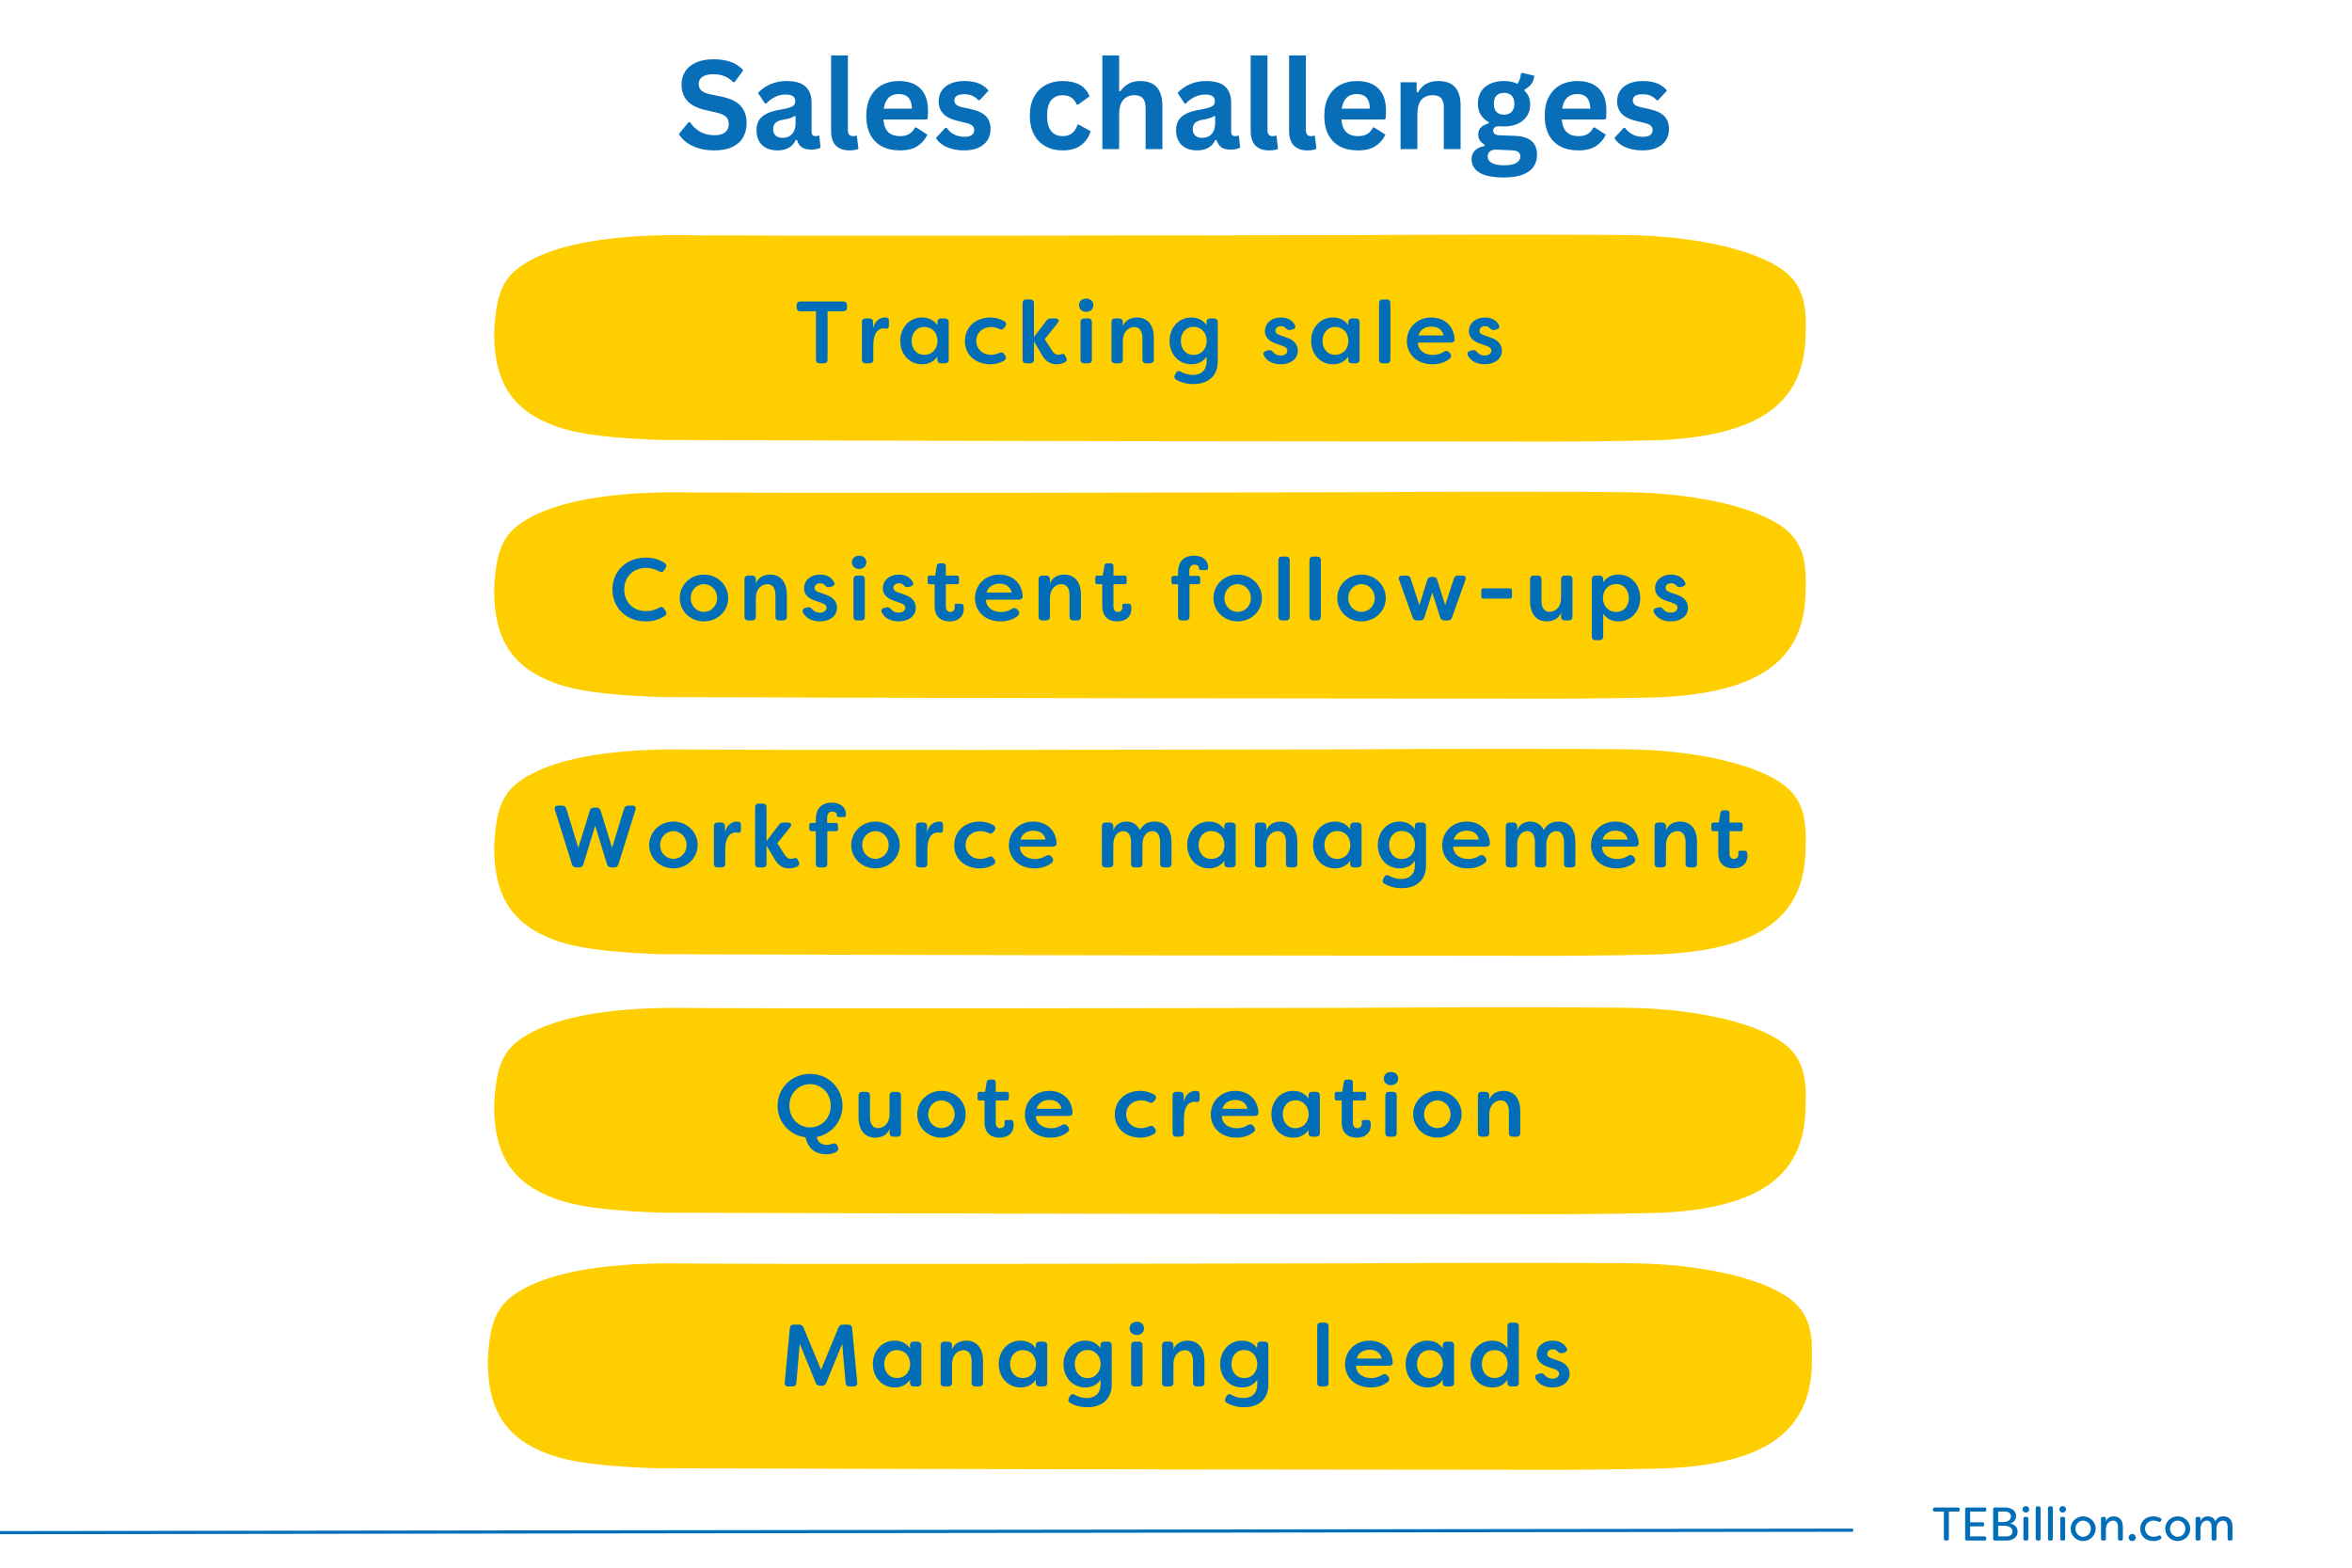 <?xml version="1.0" encoding="UTF-8"?>
<svg xmlns="http://www.w3.org/2000/svg" xmlns:xlink="http://www.w3.org/1999/xlink" width="1500" zoomAndPan="magnify" viewBox="0 0 1125 750" height="1000" preserveAspectRatio="xMidYMid meet" version="1.0">
  <defs>
    <g></g>
    <clipPath id="af137c0b29">
      <path d="M 236.355 112.242 L 863.844 112.242 L 863.844 211.664 L 236.355 211.664 Z M 236.355 112.242 " clip-rule="nonzero"></path>
    </clipPath>
    <clipPath id="3ba6e7169f">
      <path d="M 793.312 210.602 C 793.312 210.602 761.574 211.445 726.594 211.246 C 455.203 211.086 316.289 210.492 316.289 210.492 C 297.828 209.824 279.09 208.539 266.48 204.141 C 245.465 196.809 236.355 183.383 236.355 159.266 C 237 145.223 238.945 135.461 246.961 128.992 C 262.262 116.648 292.059 112.5 323.719 112.5 C 323.719 112.5 353.691 113.105 642.977 112.5 C 745.02 111.918 780.098 112.5 780.098 112.5 C 807.949 113.066 835.422 118.309 850.375 127.578 C 861.797 134.656 864.312 144.086 863.621 159.266 C 863.621 192.305 842.223 208.496 793.312 210.602 Z M 793.312 210.602 " clip-rule="nonzero"></path>
    </clipPath>
    <clipPath id="9d9d0c8252">
      <path d="M 236.355 358.246 L 863.844 358.246 L 863.844 457.668 L 236.355 457.668 Z M 236.355 358.246 " clip-rule="nonzero"></path>
    </clipPath>
    <clipPath id="f4fb4f7319">
      <path d="M 793.312 456.602 C 793.312 456.602 761.574 457.449 726.594 457.25 C 455.203 457.086 316.289 456.496 316.289 456.496 C 297.828 455.828 279.09 454.543 266.48 450.145 C 245.465 442.812 236.355 429.387 236.355 405.27 C 237 391.227 238.945 381.461 246.961 374.992 C 262.262 362.652 292.059 358.504 323.719 358.504 C 323.719 358.504 353.691 359.109 642.977 358.504 C 745.02 357.922 780.098 358.504 780.098 358.504 C 807.949 359.066 835.422 364.312 850.375 373.582 C 861.797 380.66 864.312 390.086 863.621 405.27 C 863.621 438.309 842.223 454.496 793.312 456.602 Z M 793.312 456.602 " clip-rule="nonzero"></path>
    </clipPath>
    <clipPath id="3de6f08700">
      <path d="M 236.355 235.242 L 863.844 235.242 L 863.844 334.668 L 236.355 334.668 Z M 236.355 235.242 " clip-rule="nonzero"></path>
    </clipPath>
    <clipPath id="8d88dc28de">
      <path d="M 793.312 333.602 C 793.312 333.602 761.574 334.449 726.594 334.25 C 455.203 334.086 316.289 333.496 316.289 333.496 C 297.828 332.828 279.09 331.543 266.48 327.145 C 245.465 319.812 236.355 306.387 236.355 282.266 C 237 268.227 238.945 258.461 246.961 251.992 C 262.262 239.648 292.059 235.5 323.719 235.5 C 323.719 235.5 353.691 236.105 642.977 235.5 C 745.02 234.922 780.098 235.5 780.098 235.5 C 807.949 236.066 835.422 241.309 850.375 250.578 C 861.797 257.656 864.312 267.086 863.621 282.266 C 863.621 315.305 842.223 331.496 793.312 333.602 Z M 793.312 333.602 " clip-rule="nonzero"></path>
    </clipPath>
    <clipPath id="eae23bd6a4">
      <path d="M 236.355 481.902 L 863.844 481.902 L 863.844 581 L 236.355 581 Z M 236.355 481.902 " clip-rule="nonzero"></path>
    </clipPath>
    <clipPath id="dff79fefa0">
      <path d="M 793.312 580.262 C 793.312 580.262 761.574 581.105 726.594 580.906 C 455.203 580.746 316.289 580.152 316.289 580.152 C 297.828 579.484 279.09 578.199 266.48 573.801 C 245.465 566.469 236.355 553.043 236.355 528.926 C 237 514.883 238.945 505.121 246.961 498.652 C 262.262 486.309 292.059 482.16 323.719 482.16 C 323.719 482.16 353.691 482.766 642.977 482.16 C 745.02 481.578 780.098 482.16 780.098 482.16 C 807.949 482.727 835.422 487.969 850.375 497.238 C 861.797 504.316 864.312 513.746 863.621 528.926 C 863.621 561.965 842.223 578.156 793.312 580.262 Z M 793.312 580.262 " clip-rule="nonzero"></path>
    </clipPath>
    <clipPath id="2c7af8b04a">
      <path d="M 233.336 604.152 L 867 604.152 L 867 703.574 L 233.336 703.574 Z M 233.336 604.152 " clip-rule="nonzero"></path>
    </clipPath>
    <clipPath id="7c3e1100cd">
      <path d="M 796.332 702.512 C 796.332 702.512 764.59 703.355 729.609 703.16 C 453.809 702.996 313.27 702.402 313.27 702.402 C 294.809 701.734 276.07 700.453 263.465 696.051 C 242.449 688.719 233.336 675.297 233.336 651.176 C 233.98 637.137 235.926 627.371 243.945 620.902 C 259.242 608.559 289.043 604.41 320.699 604.41 C 320.699 604.41 350.676 605.016 644.668 604.41 C 748.035 603.828 783.117 604.41 783.117 604.41 C 810.969 604.977 838.441 610.219 853.395 619.488 C 864.812 626.566 867.332 635.996 866.641 651.176 C 866.641 684.215 845.238 700.406 796.332 702.512 Z M 796.332 702.512 " clip-rule="nonzero"></path>
    </clipPath>
  </defs>
  <rect x="-112.5" width="1350" fill="#ffffff" y="-75" height="900" fill-opacity="1"></rect>
  <rect x="-112.5" width="1350" fill="#ffffff" y="-75" height="900" fill-opacity="1"></rect>
  <g clip-path="url(#af137c0b29)">
    <g clip-path="url(#3ba6e7169f)">
      <path fill="#fece00" d="M 236.355 112.242 L 863.844 112.242 L 863.844 211.277 L 236.355 211.277 Z M 236.355 112.242 " fill-opacity="1" fill-rule="nonzero"></path>
    </g>
  </g>
  <g clip-path="url(#9d9d0c8252)">
    <g clip-path="url(#f4fb4f7319)">
      <path fill="#fece00" d="M 236.355 358.246 L 863.844 358.246 L 863.844 457.281 L 236.355 457.281 Z M 236.355 358.246 " fill-opacity="1" fill-rule="nonzero"></path>
    </g>
  </g>
  <g clip-path="url(#3de6f08700)">
    <g clip-path="url(#8d88dc28de)">
      <path fill="#fece00" d="M 236.355 235.242 L 863.844 235.242 L 863.844 334.281 L 236.355 334.281 Z M 236.355 235.242 " fill-opacity="1" fill-rule="nonzero"></path>
    </g>
  </g>
  <g clip-path="url(#eae23bd6a4)">
    <g clip-path="url(#dff79fefa0)">
      <path fill="#fece00" d="M 236.355 481.902 L 863.844 481.902 L 863.844 580.938 L 236.355 580.938 Z M 236.355 481.902 " fill-opacity="1" fill-rule="nonzero"></path>
    </g>
  </g>
  <path stroke-linecap="butt" transform="matrix(0.75, -0.001, 0.001, 0.75, -17.805, 732.51)" fill="none" stroke-linejoin="miter" d="M -0.002 1.002 L 1205.599 0.997 " stroke="#016eb7" stroke-width="2" stroke-opacity="1" stroke-miterlimit="4"></path>
  <g clip-path="url(#2c7af8b04a)">
    <g clip-path="url(#7c3e1100cd)">
      <path fill="#fece00" d="M 233.336 604.152 L 866.629 604.152 L 866.629 703.188 L 233.336 703.188 Z M 233.336 604.152 " fill-opacity="1" fill-rule="nonzero"></path>
    </g>
  </g>
  <g fill="#016eb7" fill-opacity="1">
    <g transform="translate(380.247, 173.816)">
      <g>
        <path d="M 23.109 -29.574 L 2.578 -29.574 C 1.438 -29.574 0.805 -28.941 0.805 -27.801 L 0.805 -26.703 C 0.805 -25.562 1.438 -24.887 2.578 -24.887 L 10.055 -24.887 L 10.055 -1.773 C 10.055 -0.633 10.688 0 11.828 0 L 13.816 0 C 14.957 0 15.59 -0.633 15.59 -1.773 L 15.59 -24.887 L 23.109 -24.887 C 24.25 -24.887 24.887 -25.562 24.887 -26.703 L 24.887 -27.801 C 24.887 -28.941 24.25 -29.574 23.109 -29.574 Z M 23.109 -29.574 "></path>
      </g>
    </g>
  </g>
  <g fill="#016eb7" fill-opacity="1">
    <g transform="translate(409.354, 173.816)">
      <g>
        <path d="M 4.691 0 L 6.547 0 C 7.688 0 8.367 -0.633 8.367 -1.773 L 8.367 -8.492 C 8.367 -15.504 11.406 -16.73 13.434 -16.73 C 13.773 -16.73 14.152 -16.688 14.535 -16.605 C 15.336 -16.477 15.844 -16.941 15.844 -18.039 L 15.844 -20.152 C 15.844 -21 15.676 -21.758 14.746 -21.844 C 14.535 -21.887 14.07 -21.926 13.898 -21.926 C 11.703 -21.926 8.957 -20.363 8.238 -16.688 L 8.238 -19.645 C 8.238 -20.785 7.605 -21.461 6.465 -21.461 L 4.691 -21.461 C 3.551 -21.461 2.914 -20.785 2.914 -19.645 L 2.914 -1.773 C 2.914 -0.633 3.551 0 4.691 0 Z M 4.691 0 "></path>
      </g>
    </g>
  </g>
  <g fill="#016eb7" fill-opacity="1">
    <g transform="translate(429.125, 173.816)">
      <g>
        <path d="M 11.957 0.465 C 14.789 0.465 17.406 -0.59 19.223 -3.211 L 19.223 -1.773 C 19.223 -0.633 19.855 0 21 0 L 22.855 0 C 23.996 0 24.672 -0.633 24.672 -1.773 L 24.672 -19.645 C 24.672 -20.785 23.996 -21.461 22.855 -21.461 L 21 -21.461 C 19.855 -21.461 19.223 -20.785 19.223 -19.645 L 19.223 -18.25 C 17.406 -20.871 14.789 -21.926 11.957 -21.926 C 5.746 -21.926 1.48 -16.984 1.48 -10.73 C 1.48 -4.477 5.746 0.465 11.957 0.465 Z M 13.012 -4.055 C 9.168 -4.055 6.93 -7.055 6.93 -10.73 C 6.93 -14.363 9.168 -17.406 13.012 -17.406 C 16.773 -17.406 19.266 -14.574 19.309 -10.73 C 19.266 -6.887 16.773 -4.055 13.012 -4.055 Z M 13.012 -4.055 "></path>
      </g>
    </g>
  </g>
  <g fill="#016eb7" fill-opacity="1">
    <g transform="translate(460.09, 173.816)">
      <g>
        <path d="M 13.688 0.465 C 15.422 0.465 17.617 0.125 19.773 -1.055 C 21.168 -1.773 21.379 -2.871 20.703 -3.801 L 20.195 -4.477 C 19.562 -5.367 18.758 -5.406 17.703 -4.902 C 16.098 -4.141 14.492 -4.055 13.984 -4.055 C 9.887 -4.055 6.887 -6.801 6.887 -10.73 C 6.887 -14.617 9.887 -17.363 13.984 -17.363 C 14.492 -17.363 16.098 -17.324 17.703 -16.52 C 18.758 -16.012 19.52 -16.055 20.195 -16.984 L 20.703 -17.617 C 21.422 -18.547 21.293 -19.52 20.281 -20.109 C 17.914 -21.504 15.547 -21.926 13.688 -21.926 C 6 -21.926 1.438 -16.816 1.438 -10.562 C 1.438 -4.438 6.168 0.465 13.688 0.465 Z M 13.688 0.465 "></path>
      </g>
    </g>
  </g>
  <g fill="#016eb7" fill-opacity="1">
    <g transform="translate(486.24, 173.816)">
      <g>
        <path d="M 19.098 0.465 C 19.855 0.465 21.379 0.379 22.898 -0.379 C 23.996 -0.93 24.211 -1.691 23.914 -2.281 L 23.109 -3.93 C 22.773 -4.52 22.352 -4.648 21.633 -4.395 C 21 -4.141 20.32 -4.098 20.027 -4.098 C 18.465 -4.098 17.746 -4.941 16.645 -6.59 L 13.477 -11.578 L 19.645 -19.266 C 20.574 -20.449 20.109 -21.461 18.59 -21.461 L 16.395 -21.461 C 15.422 -21.461 14.746 -21.125 14.238 -20.363 L 8.324 -12.59 L 8.324 -28.773 C 8.324 -29.914 7.648 -30.547 6.508 -30.547 L 4.648 -30.547 C 3.508 -30.547 2.871 -29.914 2.871 -28.773 L 2.871 -1.773 C 2.871 -0.633 3.508 0 4.648 0 L 6.508 0 C 7.648 0 8.324 -0.633 8.324 -1.773 L 8.324 -10.52 L 11.914 -4.395 C 13.395 -1.902 15.168 0.465 19.098 0.465 Z M 19.098 0.465 "></path>
      </g>
    </g>
  </g>
  <g fill="#016eb7" fill-opacity="1">
    <g transform="translate(513.826, 173.816)">
      <g>
        <path d="M 5.703 -24.633 C 7.773 -24.633 9.168 -26.027 9.168 -27.801 C 9.168 -29.574 7.816 -30.969 5.703 -30.969 C 3.59 -30.969 2.281 -29.574 2.281 -27.801 C 2.281 -26.027 3.633 -24.633 5.703 -24.633 Z M 4.773 0 L 6.676 0 C 7.816 0 8.449 -0.633 8.449 -1.773 L 8.449 -19.645 C 8.449 -20.785 7.816 -21.461 6.676 -21.461 L 4.773 -21.461 C 3.633 -21.461 3 -20.785 3 -19.645 L 3 -1.773 C 3 -0.633 3.633 0 4.773 0 Z M 4.773 0 "></path>
      </g>
    </g>
  </g>
  <g fill="#016eb7" fill-opacity="1">
    <g transform="translate(528.697, 173.816)">
      <g>
        <path d="M 4.691 0 L 6.547 0 C 7.688 0 8.367 -0.633 8.367 -1.773 L 8.367 -10.477 C 8.367 -15.719 11.703 -17.363 13.898 -17.363 C 16.141 -17.363 17.746 -15.676 17.746 -12 L 17.746 -1.773 C 17.746 -0.633 18.379 0 19.52 0 L 21.379 0 C 22.52 0 23.195 -0.633 23.195 -1.773 L 23.195 -12.254 C 23.195 -18.125 20.406 -21.926 15.168 -21.926 C 11.871 -21.926 9.336 -20.363 8.367 -17.66 L 8.367 -19.645 C 8.367 -20.785 7.688 -21.461 6.547 -21.461 L 4.691 -21.461 C 3.551 -21.461 2.914 -20.785 2.914 -19.645 L 2.914 -1.773 C 2.914 -0.633 3.551 0 4.691 0 Z M 4.691 0 "></path>
      </g>
    </g>
  </g>
  <g fill="#016eb7" fill-opacity="1">
    <g transform="translate(557.931, 173.816)">
      <g>
        <path d="M 12.93 9.93 C 19.141 9.93 24.547 6.762 24.547 -0.973 L 24.547 -19.645 C 24.547 -20.785 23.914 -21.461 22.773 -21.461 L 20.957 -21.461 C 19.816 -21.461 19.18 -20.871 19.18 -19.773 L 19.18 -18.25 C 17.406 -20.871 14.746 -21.926 11.914 -21.926 C 5.703 -21.926 1.48 -16.859 1.48 -10.73 C 1.48 -4.562 5.703 0.465 11.914 0.465 C 14.746 0.465 17.449 -0.59 19.223 -3.211 L 19.223 -1.016 C 19.223 3.379 16.52 5.535 12.633 5.535 C 10.605 5.535 8.66 5.027 6.93 4.016 C 5.914 3.422 5.113 3.59 4.52 4.648 L 4.098 5.406 C 3.59 6.422 3.762 7.309 4.73 7.859 C 6.844 9.082 9.422 9.93 12.93 9.93 Z M 12.969 -4.016 C 9.125 -4.016 6.887 -7.055 6.887 -10.73 C 6.887 -14.363 9.125 -17.449 12.969 -17.449 C 16.73 -17.449 19.223 -14.574 19.266 -10.73 C 19.223 -6.887 16.73 -4.016 12.969 -4.016 Z M 12.969 -4.016 "></path>
      </g>
    </g>
  </g>
  <g fill="#016eb7" fill-opacity="1">
    <g transform="translate(588.769, 173.816)">
      <g></g>
    </g>
  </g>
  <g fill="#016eb7" fill-opacity="1">
    <g transform="translate(602.837, 173.816)">
      <g>
        <path d="M 9.758 0.465 C 14.152 0.465 17.957 -1.816 17.957 -6.125 C 17.914 -8.578 16.562 -11.07 12.293 -12.422 L 9.422 -13.434 C 8.238 -13.816 7.227 -14.406 7.227 -15.547 C 7.227 -16.773 8.195 -17.789 9.844 -17.789 C 10.688 -17.789 11.535 -17.574 12.168 -16.816 C 12.844 -16.098 13.395 -15.719 14.406 -15.969 L 15.379 -16.223 C 16.562 -16.52 17.152 -17.406 16.434 -18.504 C 14.957 -21.039 12.465 -21.926 9.758 -21.926 C 5.324 -21.926 2.195 -19.141 2.195 -15.336 C 2.195 -11.828 5.156 -10.141 7.902 -9.297 L 10.648 -8.324 C 12.043 -7.816 12.93 -7.227 12.93 -6.082 C 12.93 -4.73 11.617 -3.719 9.758 -3.719 C 8.281 -3.719 6.973 -4.309 6.211 -5.238 C 5.492 -6.043 4.984 -6.508 3.973 -6.254 L 2.871 -6 C 1.73 -5.703 1.141 -4.902 1.691 -3.762 C 3.125 -0.973 6.168 0.465 9.758 0.465 Z M 9.758 0.465 "></path>
      </g>
    </g>
  </g>
  <g fill="#016eb7" fill-opacity="1">
    <g transform="translate(625.65, 173.816)">
      <g>
        <path d="M 11.957 0.465 C 14.789 0.465 17.406 -0.59 19.223 -3.211 L 19.223 -1.773 C 19.223 -0.633 19.855 0 21 0 L 22.855 0 C 23.996 0 24.672 -0.633 24.672 -1.773 L 24.672 -19.645 C 24.672 -20.785 23.996 -21.461 22.855 -21.461 L 21 -21.461 C 19.855 -21.461 19.223 -20.785 19.223 -19.645 L 19.223 -18.25 C 17.406 -20.871 14.789 -21.926 11.957 -21.926 C 5.746 -21.926 1.48 -16.984 1.48 -10.73 C 1.48 -4.477 5.746 0.465 11.957 0.465 Z M 13.012 -4.055 C 9.168 -4.055 6.93 -7.055 6.93 -10.73 C 6.93 -14.363 9.168 -17.406 13.012 -17.406 C 16.773 -17.406 19.266 -14.574 19.309 -10.73 C 19.266 -6.887 16.773 -4.055 13.012 -4.055 Z M 13.012 -4.055 "></path>
      </g>
    </g>
  </g>
  <g fill="#016eb7" fill-opacity="1">
    <g transform="translate(656.615, 173.816)">
      <g>
        <path d="M 4.773 0 L 6.676 0 C 7.816 0 8.449 -0.633 8.449 -1.773 L 8.449 -28.773 C 8.449 -29.914 7.816 -30.547 6.676 -30.547 L 4.773 -30.547 C 3.633 -30.547 3 -29.914 3 -28.773 L 3 -1.773 C 3 -0.633 3.633 0 4.773 0 Z M 4.773 0 "></path>
      </g>
    </g>
  </g>
  <g fill="#016eb7" fill-opacity="1">
    <g transform="translate(671.486, 173.816)">
      <g>
        <path d="M 13.688 0.465 C 16.395 0.465 19.309 -0.168 21.758 -2.07 C 22.816 -2.871 22.855 -3.93 22.098 -4.773 L 21.715 -5.238 C 21 -6.043 20.152 -6.125 19.223 -5.578 C 17.492 -4.477 15.719 -4.016 13.941 -4.016 C 9.508 -4.016 6.633 -6.676 6.719 -9.93 L 22.477 -9.93 C 23.617 -9.93 24.336 -10.52 24.25 -11.617 C 23.828 -18.465 18.844 -21.926 13.098 -21.926 C 6.125 -21.926 1.438 -16.773 1.438 -10.648 C 1.438 -4.52 6.082 0.465 13.688 0.465 Z M 6.973 -13.352 C 7.984 -16.605 10.816 -17.574 13.184 -17.574 C 15.465 -17.574 18.168 -16.73 19.012 -13.352 Z M 6.973 -13.352 "></path>
      </g>
    </g>
  </g>
  <g fill="#016eb7" fill-opacity="1">
    <g transform="translate(700.424, 173.816)">
      <g>
        <path d="M 9.758 0.465 C 14.152 0.465 17.957 -1.816 17.957 -6.125 C 17.914 -8.578 16.562 -11.07 12.293 -12.422 L 9.422 -13.434 C 8.238 -13.816 7.227 -14.406 7.227 -15.547 C 7.227 -16.773 8.195 -17.789 9.844 -17.789 C 10.688 -17.789 11.535 -17.574 12.168 -16.816 C 12.844 -16.098 13.395 -15.719 14.406 -15.969 L 15.379 -16.223 C 16.562 -16.52 17.152 -17.406 16.434 -18.504 C 14.957 -21.039 12.465 -21.926 9.758 -21.926 C 5.324 -21.926 2.195 -19.141 2.195 -15.336 C 2.195 -11.828 5.156 -10.141 7.902 -9.297 L 10.648 -8.324 C 12.043 -7.816 12.93 -7.227 12.93 -6.082 C 12.93 -4.73 11.617 -3.719 9.758 -3.719 C 8.281 -3.719 6.973 -4.309 6.211 -5.238 C 5.492 -6.043 4.984 -6.508 3.973 -6.254 L 2.871 -6 C 1.73 -5.703 1.141 -4.902 1.691 -3.762 C 3.125 -0.973 6.168 0.465 9.758 0.465 Z M 9.758 0.465 "></path>
      </g>
    </g>
  </g>
  <g fill="#016eb7" fill-opacity="1">
    <g transform="translate(723.24, 173.816)">
      <g></g>
    </g>
  </g>
  <g fill="#086eb8" fill-opacity="1">
    <g transform="translate(323.009, 71.341)">
      <g>
        <path d="M 18.781 0.609 C 15.844 0.609 13.227 0.25 10.938 -0.469 C 8.645 -1.195 6.734 -2.148 5.203 -3.328 C 3.68 -4.504 2.516 -5.801 1.703 -7.219 L 6.312 -12.844 L 7.047 -12.844 C 8.316 -10.945 9.93 -9.438 11.891 -8.312 C 13.859 -7.195 16.156 -6.641 18.781 -6.641 C 21.02 -6.641 22.707 -7.113 23.844 -8.062 C 24.988 -9.008 25.562 -10.312 25.562 -11.969 C 25.562 -12.977 25.379 -13.816 25.016 -14.484 C 24.648 -15.16 24.039 -15.738 23.188 -16.219 C 22.332 -16.707 21.18 -17.129 19.734 -17.484 L 14.297 -18.719 C 10.484 -19.594 7.645 -21.035 5.781 -23.047 C 3.914 -25.066 2.984 -27.691 2.984 -30.922 C 2.984 -33.316 3.582 -35.422 4.781 -37.234 C 5.977 -39.055 7.723 -40.469 10.016 -41.469 C 12.305 -42.477 15.047 -42.984 18.234 -42.984 C 21.492 -42.984 24.285 -42.551 26.609 -41.688 C 28.941 -40.832 30.91 -39.516 32.516 -37.734 L 28.375 -32.062 L 27.656 -32.062 C 26.457 -33.312 25.082 -34.25 23.531 -34.875 C 21.988 -35.508 20.223 -35.828 18.234 -35.828 C 15.93 -35.828 14.18 -35.422 12.984 -34.609 C 11.785 -33.797 11.188 -32.676 11.188 -31.25 C 11.188 -29.914 11.602 -28.852 12.438 -28.062 C 13.281 -27.27 14.738 -26.648 16.812 -26.203 L 22.375 -25.047 C 26.488 -24.172 29.473 -22.691 31.328 -20.609 C 33.18 -18.535 34.109 -15.828 34.109 -12.484 C 34.109 -9.836 33.535 -7.535 32.391 -5.578 C 31.254 -3.617 29.535 -2.098 27.234 -1.016 C 24.941 0.066 22.125 0.609 18.781 0.609 Z M 18.781 0.609 "></path>
      </g>
    </g>
  </g>
  <g fill="#086eb8" fill-opacity="1">
    <g transform="translate(359.41, 71.341)">
      <g>
        <path d="M 12.469 0.609 C 10.414 0.609 8.633 0.234 7.125 -0.516 C 5.625 -1.273 4.469 -2.383 3.656 -3.844 C 2.844 -5.301 2.438 -7.051 2.438 -9.094 C 2.438 -10.988 2.844 -12.578 3.656 -13.859 C 4.469 -15.148 5.723 -16.207 7.422 -17.031 C 9.117 -17.852 11.344 -18.484 14.094 -18.922 C 16 -19.234 17.445 -19.57 18.438 -19.938 C 19.438 -20.301 20.109 -20.719 20.453 -21.188 C 20.805 -21.656 20.984 -22.242 20.984 -22.953 C 20.984 -23.973 20.625 -24.754 19.906 -25.297 C 19.195 -25.836 18.008 -26.109 16.344 -26.109 C 14.57 -26.109 12.883 -25.711 11.281 -24.922 C 9.676 -24.129 8.281 -23.086 7.094 -21.797 L 6.516 -21.797 L 3.156 -26.875 C 4.781 -28.664 6.758 -30.062 9.094 -31.062 C 11.438 -32.07 13.988 -32.578 16.75 -32.578 C 20.977 -32.578 24.039 -31.676 25.938 -29.875 C 27.832 -28.082 28.781 -25.535 28.781 -22.234 L 28.781 -8.344 C 28.781 -6.914 29.41 -6.203 30.672 -6.203 C 31.148 -6.203 31.617 -6.289 32.078 -6.469 L 32.484 -6.344 L 33.078 -0.75 C 32.629 -0.457 32.008 -0.219 31.219 -0.031 C 30.426 0.145 29.555 0.234 28.609 0.234 C 26.691 0.234 25.195 -0.129 24.125 -0.859 C 23.051 -1.598 22.285 -2.75 21.828 -4.312 L 21.219 -4.375 C 19.656 -1.051 16.738 0.609 12.469 0.609 Z M 15.016 -5.391 C 16.867 -5.391 18.348 -6.008 19.453 -7.25 C 20.566 -8.5 21.125 -10.238 21.125 -12.469 L 21.125 -15.703 L 20.578 -15.828 C 20.098 -15.441 19.461 -15.117 18.672 -14.859 C 17.891 -14.598 16.766 -14.344 15.297 -14.094 C 13.555 -13.801 12.305 -13.301 11.547 -12.594 C 10.785 -11.883 10.406 -10.883 10.406 -9.594 C 10.406 -8.219 10.812 -7.172 11.625 -6.453 C 12.438 -5.742 13.566 -5.391 15.016 -5.391 Z M 15.016 -5.391 "></path>
      </g>
    </g>
  </g>
  <g fill="#086eb8" fill-opacity="1">
    <g transform="translate(393.115, 71.341)">
      <g>
        <path d="M 13.281 0.609 C 10.395 0.609 8.191 -0.164 6.672 -1.719 C 5.16 -3.281 4.406 -5.645 4.406 -8.812 L 4.406 -44.812 L 12.438 -44.812 L 12.438 -9.125 C 12.438 -7.176 13.25 -6.203 14.875 -6.203 C 15.332 -6.203 15.82 -6.281 16.344 -6.438 L 16.75 -6.312 L 17.484 -0.141 C 17.035 0.086 16.441 0.27 15.703 0.406 C 14.973 0.539 14.164 0.609 13.281 0.609 Z M 13.281 0.609 "></path>
      </g>
    </g>
  </g>
  <g fill="#086eb8" fill-opacity="1">
    <g transform="translate(411.489, 71.341)">
      <g>
        <path d="M 31.594 -14.172 L 11.047 -14.172 C 11.273 -11.391 12.066 -9.363 13.422 -8.094 C 14.773 -6.832 16.617 -6.203 18.953 -6.203 C 20.785 -6.203 22.27 -6.547 23.406 -7.234 C 24.551 -7.922 25.473 -8.957 26.172 -10.344 L 26.781 -10.344 L 32.109 -6.922 C 31.066 -4.68 29.492 -2.863 27.391 -1.469 C 25.285 -0.082 22.473 0.609 18.953 0.609 C 15.648 0.609 12.797 -0.016 10.391 -1.266 C 7.984 -2.523 6.129 -4.395 4.828 -6.875 C 3.523 -9.363 2.875 -12.395 2.875 -15.969 C 2.875 -19.602 3.555 -22.664 4.922 -25.156 C 6.297 -27.645 8.148 -29.504 10.484 -30.734 C 12.828 -31.961 15.457 -32.578 18.375 -32.578 C 22.895 -32.578 26.359 -31.379 28.766 -28.984 C 31.172 -26.586 32.375 -23.07 32.375 -18.438 C 32.375 -16.75 32.316 -15.441 32.203 -14.516 Z M 24.688 -19.359 C 24.613 -21.797 24.051 -23.566 23 -24.672 C 21.945 -25.785 20.406 -26.344 18.375 -26.344 C 14.32 -26.344 11.938 -24.016 11.219 -19.359 Z M 24.688 -19.359 "></path>
      </g>
    </g>
  </g>
  <g fill="#086eb8" fill-opacity="1">
    <g transform="translate(446.238, 71.341)">
      <g>
        <path d="M 14.953 0.609 C 12.773 0.609 10.773 0.352 8.953 -0.156 C 7.141 -0.664 5.586 -1.367 4.297 -2.266 C 3.016 -3.172 2.066 -4.203 1.453 -5.359 L 5.906 -10.172 L 6.516 -10.172 C 7.578 -8.742 8.832 -7.672 10.281 -6.953 C 11.738 -6.242 13.316 -5.891 15.016 -5.891 C 16.578 -5.891 17.754 -6.164 18.547 -6.719 C 19.336 -7.281 19.734 -8.082 19.734 -9.125 C 19.734 -9.938 19.445 -10.617 18.875 -11.172 C 18.312 -11.723 17.391 -12.156 16.109 -12.469 L 11.891 -13.484 C 8.711 -14.234 6.395 -15.383 4.938 -16.938 C 3.477 -18.5 2.75 -20.477 2.75 -22.875 C 2.75 -24.863 3.254 -26.594 4.266 -28.062 C 5.285 -29.531 6.719 -30.648 8.562 -31.422 C 10.406 -32.191 12.555 -32.578 15.016 -32.578 C 17.891 -32.578 20.273 -32.16 22.172 -31.328 C 24.066 -30.492 25.547 -29.383 26.609 -28 L 22.312 -23.359 L 21.734 -23.359 C 20.848 -24.367 19.848 -25.102 18.734 -25.562 C 17.629 -26.031 16.391 -26.266 15.016 -26.266 C 11.848 -26.266 10.266 -25.273 10.266 -23.297 C 10.266 -22.473 10.555 -21.797 11.141 -21.266 C 11.734 -20.742 12.773 -20.32 14.266 -20 L 18.203 -19.125 C 21.453 -18.438 23.82 -17.32 25.312 -15.781 C 26.812 -14.25 27.562 -12.188 27.562 -9.594 C 27.562 -7.562 27.055 -5.77 26.047 -4.219 C 25.047 -2.676 23.598 -1.484 21.703 -0.641 C 19.816 0.191 17.566 0.609 14.953 0.609 Z M 14.953 0.609 "></path>
      </g>
    </g>
  </g>
  <g fill="#086eb8" fill-opacity="1">
    <g transform="translate(475.712, 71.341)">
      <g></g>
    </g>
  </g>
  <g fill="#086eb8" fill-opacity="1">
    <g transform="translate(489.71, 71.341)">
      <g>
        <path d="M 18.641 0.609 C 15.547 0.609 12.812 -0.031 10.438 -1.312 C 8.062 -2.602 6.207 -4.492 4.875 -6.984 C 3.539 -9.473 2.875 -12.469 2.875 -15.969 C 2.875 -19.488 3.539 -22.492 4.875 -24.984 C 6.207 -27.473 8.051 -29.359 10.406 -30.641 C 12.758 -31.93 15.453 -32.578 18.484 -32.578 C 25.234 -32.578 29.555 -30.133 31.453 -25.25 L 25.938 -21.297 L 25.328 -21.297 C 24.672 -22.805 23.816 -23.926 22.766 -24.656 C 21.711 -25.395 20.285 -25.766 18.484 -25.766 C 16.172 -25.766 14.363 -24.961 13.062 -23.359 C 11.77 -21.754 11.125 -19.289 11.125 -15.969 C 11.125 -12.688 11.781 -10.238 13.094 -8.625 C 14.414 -7.008 16.266 -6.203 18.641 -6.203 C 20.379 -6.203 21.852 -6.672 23.062 -7.609 C 24.27 -8.547 25.133 -9.895 25.656 -11.656 L 26.266 -11.703 L 31.969 -8.578 C 31.156 -5.867 29.648 -3.66 27.453 -1.953 C 25.266 -0.242 22.328 0.609 18.641 0.609 Z M 18.641 0.609 "></path>
      </g>
    </g>
  </g>
  <g fill="#086eb8" fill-opacity="1">
    <g transform="translate(522.661, 71.341)">
      <g>
        <path d="M 4.609 0 L 4.609 -44.812 L 12.641 -44.812 L 12.641 -27.797 L 13.25 -27.688 C 14.312 -29.25 15.613 -30.453 17.156 -31.297 C 18.707 -32.148 20.57 -32.578 22.75 -32.578 C 29.801 -32.578 33.328 -28.578 33.328 -20.578 L 33.328 0 L 25.297 0 L 25.297 -19.562 C 25.297 -21.75 24.859 -23.332 23.984 -24.312 C 23.117 -25.301 21.77 -25.797 19.938 -25.797 C 17.695 -25.797 15.922 -25.047 14.609 -23.547 C 13.297 -22.047 12.641 -19.711 12.641 -16.547 L 12.641 0 Z M 4.609 0 "></path>
      </g>
    </g>
  </g>
  <g fill="#086eb8" fill-opacity="1">
    <g transform="translate(560.105, 71.341)">
      <g>
        <path d="M 12.469 0.609 C 10.414 0.609 8.633 0.234 7.125 -0.516 C 5.625 -1.273 4.469 -2.383 3.656 -3.844 C 2.844 -5.301 2.438 -7.051 2.438 -9.094 C 2.438 -10.988 2.844 -12.578 3.656 -13.859 C 4.469 -15.148 5.723 -16.207 7.422 -17.031 C 9.117 -17.852 11.344 -18.484 14.094 -18.922 C 16 -19.234 17.445 -19.57 18.438 -19.938 C 19.438 -20.301 20.109 -20.719 20.453 -21.188 C 20.805 -21.656 20.984 -22.242 20.984 -22.953 C 20.984 -23.973 20.625 -24.754 19.906 -25.297 C 19.195 -25.836 18.008 -26.109 16.344 -26.109 C 14.57 -26.109 12.883 -25.711 11.281 -24.922 C 9.676 -24.129 8.281 -23.086 7.094 -21.797 L 6.516 -21.797 L 3.156 -26.875 C 4.781 -28.664 6.758 -30.062 9.094 -31.062 C 11.438 -32.07 13.988 -32.578 16.75 -32.578 C 20.977 -32.578 24.039 -31.676 25.938 -29.875 C 27.832 -28.082 28.781 -25.535 28.781 -22.234 L 28.781 -8.344 C 28.781 -6.914 29.41 -6.203 30.672 -6.203 C 31.148 -6.203 31.617 -6.289 32.078 -6.469 L 32.484 -6.344 L 33.078 -0.75 C 32.629 -0.457 32.008 -0.219 31.219 -0.031 C 30.426 0.145 29.555 0.234 28.609 0.234 C 26.691 0.234 25.195 -0.129 24.125 -0.859 C 23.051 -1.598 22.285 -2.75 21.828 -4.312 L 21.219 -4.375 C 19.656 -1.051 16.738 0.609 12.469 0.609 Z M 15.016 -5.391 C 16.867 -5.391 18.348 -6.008 19.453 -7.25 C 20.566 -8.5 21.125 -10.238 21.125 -12.469 L 21.125 -15.703 L 20.578 -15.828 C 20.098 -15.441 19.461 -15.117 18.672 -14.859 C 17.891 -14.598 16.766 -14.344 15.297 -14.094 C 13.555 -13.801 12.305 -13.301 11.547 -12.594 C 10.785 -11.883 10.406 -10.883 10.406 -9.594 C 10.406 -8.219 10.812 -7.172 11.625 -6.453 C 12.438 -5.742 13.566 -5.391 15.016 -5.391 Z M 15.016 -5.391 "></path>
      </g>
    </g>
  </g>
  <g fill="#086eb8" fill-opacity="1">
    <g transform="translate(593.811, 71.341)">
      <g>
        <path d="M 13.281 0.609 C 10.395 0.609 8.191 -0.164 6.672 -1.719 C 5.16 -3.281 4.406 -5.645 4.406 -8.812 L 4.406 -44.812 L 12.438 -44.812 L 12.438 -9.125 C 12.438 -7.176 13.25 -6.203 14.875 -6.203 C 15.332 -6.203 15.82 -6.281 16.344 -6.438 L 16.75 -6.312 L 17.484 -0.141 C 17.035 0.086 16.441 0.27 15.703 0.406 C 14.973 0.539 14.164 0.609 13.281 0.609 Z M 13.281 0.609 "></path>
      </g>
    </g>
  </g>
  <g fill="#086eb8" fill-opacity="1">
    <g transform="translate(612.185, 71.341)">
      <g>
        <path d="M 13.281 0.609 C 10.395 0.609 8.191 -0.164 6.672 -1.719 C 5.16 -3.281 4.406 -5.645 4.406 -8.812 L 4.406 -44.812 L 12.438 -44.812 L 12.438 -9.125 C 12.438 -7.176 13.25 -6.203 14.875 -6.203 C 15.332 -6.203 15.82 -6.281 16.344 -6.438 L 16.75 -6.312 L 17.484 -0.141 C 17.035 0.086 16.441 0.27 15.703 0.406 C 14.973 0.539 14.164 0.609 13.281 0.609 Z M 13.281 0.609 "></path>
      </g>
    </g>
  </g>
  <g fill="#086eb8" fill-opacity="1">
    <g transform="translate(630.559, 71.341)">
      <g>
        <path d="M 31.594 -14.172 L 11.047 -14.172 C 11.273 -11.391 12.066 -9.363 13.422 -8.094 C 14.773 -6.832 16.617 -6.203 18.953 -6.203 C 20.785 -6.203 22.27 -6.547 23.406 -7.234 C 24.551 -7.922 25.473 -8.957 26.172 -10.344 L 26.781 -10.344 L 32.109 -6.922 C 31.066 -4.68 29.492 -2.863 27.391 -1.469 C 25.285 -0.082 22.473 0.609 18.953 0.609 C 15.648 0.609 12.797 -0.016 10.391 -1.266 C 7.984 -2.523 6.129 -4.395 4.828 -6.875 C 3.523 -9.363 2.875 -12.395 2.875 -15.969 C 2.875 -19.602 3.555 -22.664 4.922 -25.156 C 6.297 -27.645 8.148 -29.504 10.484 -30.734 C 12.828 -31.961 15.457 -32.578 18.375 -32.578 C 22.895 -32.578 26.359 -31.379 28.766 -28.984 C 31.172 -26.586 32.375 -23.07 32.375 -18.438 C 32.375 -16.75 32.316 -15.441 32.203 -14.516 Z M 24.688 -19.359 C 24.613 -21.797 24.051 -23.566 23 -24.672 C 21.945 -25.785 20.406 -26.344 18.375 -26.344 C 14.32 -26.344 11.938 -24.016 11.219 -19.359 Z M 24.688 -19.359 "></path>
      </g>
    </g>
  </g>
  <g fill="#086eb8" fill-opacity="1">
    <g transform="translate(665.308, 71.341)">
      <g>
        <path d="M 4.609 0 L 4.609 -31.969 L 12.312 -31.969 L 12.312 -27.281 L 12.922 -27.125 C 14.91 -30.758 18.141 -32.578 22.609 -32.578 C 26.297 -32.578 29.004 -31.57 30.734 -29.562 C 32.461 -27.551 33.328 -24.625 33.328 -20.781 L 33.328 0 L 25.297 0 L 25.297 -19.797 C 25.297 -21.922 24.867 -23.453 24.016 -24.391 C 23.172 -25.328 21.812 -25.797 19.938 -25.797 C 17.633 -25.797 15.844 -25.051 14.562 -23.562 C 13.281 -22.07 12.641 -19.734 12.641 -16.547 L 12.641 0 Z M 4.609 0 "></path>
      </g>
    </g>
  </g>
  <g fill="#086eb8" fill-opacity="1">
    <g transform="translate(702.751, 71.341)">
      <g>
        <path d="M 16.578 13.562 C 11.305 13.562 7.41 12.785 4.891 11.234 C 2.379 9.691 1.125 7.539 1.125 4.781 C 1.125 3.102 1.66 1.727 2.734 0.656 C 3.805 -0.414 5.348 -1.133 7.359 -1.5 L 7.359 -2.109 C 6.273 -2.766 5.492 -3.492 5.016 -4.297 C 4.547 -5.098 4.312 -6.031 4.312 -7.094 C 4.312 -9.664 5.984 -11.398 9.328 -12.297 L 9.328 -12.891 C 7.609 -13.879 6.312 -15.102 5.438 -16.562 C 4.57 -18.02 4.141 -19.785 4.141 -21.859 C 4.141 -23.984 4.629 -25.848 5.609 -27.453 C 6.586 -29.066 8.016 -30.32 9.891 -31.219 C 11.773 -32.125 14.035 -32.578 16.672 -32.578 C 19.336 -32.578 21.461 -32.113 23.047 -31.188 C 24.023 -32.613 24.594 -34.266 24.75 -36.141 L 25.359 -36.516 L 31.125 -35.094 C 30.957 -33.57 30.516 -32.289 29.797 -31.25 C 29.078 -30.219 27.969 -29.297 26.469 -28.484 L 26.469 -27.859 C 28.258 -26.273 29.156 -24.062 29.156 -21.219 C 29.156 -19.25 28.66 -17.477 27.672 -15.906 C 26.691 -14.344 25.258 -13.109 23.375 -12.203 C 21.488 -11.297 19.254 -10.844 16.672 -10.844 L 15.453 -10.875 C 14.68 -10.906 14.141 -10.922 13.828 -10.922 C 13.086 -10.922 12.508 -10.723 12.094 -10.328 C 11.688 -9.93 11.484 -9.426 11.484 -8.812 C 11.484 -8.133 11.75 -7.609 12.281 -7.234 C 12.82 -6.859 13.617 -6.648 14.672 -6.609 L 21.828 -6.344 C 28.898 -6.133 32.438 -3.094 32.438 2.781 C 32.438 4.852 31.91 6.691 30.859 8.297 C 29.805 9.91 28.098 11.191 25.734 12.141 C 23.379 13.086 20.328 13.562 16.578 13.562 Z M 16.672 -16.469 C 18.211 -16.469 19.414 -16.922 20.281 -17.828 C 21.156 -18.734 21.594 -20.023 21.594 -21.703 C 21.594 -23.391 21.156 -24.68 20.281 -25.578 C 19.414 -26.473 18.211 -26.922 16.672 -26.922 C 15.098 -26.922 13.883 -26.473 13.031 -25.578 C 12.188 -24.68 11.766 -23.391 11.766 -21.703 C 11.766 -20.004 12.188 -18.707 13.031 -17.812 C 13.883 -16.914 15.098 -16.469 16.672 -16.469 Z M 16.578 7.734 C 19.316 7.734 21.312 7.348 22.562 6.578 C 23.812 5.805 24.438 4.801 24.438 3.562 C 24.438 2.562 24.113 1.82 23.469 1.344 C 22.832 0.875 21.82 0.617 20.438 0.578 L 14.109 0.297 C 13.898 0.297 13.703 0.285 13.516 0.266 C 13.336 0.242 13.16 0.234 12.984 0.234 C 11.629 0.234 10.598 0.52 9.891 1.094 C 9.191 1.676 8.844 2.477 8.844 3.5 C 8.844 4.852 9.488 5.895 10.781 6.625 C 12.07 7.363 14.004 7.734 16.578 7.734 Z M 16.578 7.734 "></path>
      </g>
    </g>
  </g>
  <g fill="#086eb8" fill-opacity="1">
    <g transform="translate(735.993, 71.341)">
      <g>
        <path d="M 31.594 -14.172 L 11.047 -14.172 C 11.273 -11.391 12.066 -9.363 13.422 -8.094 C 14.773 -6.832 16.617 -6.203 18.953 -6.203 C 20.785 -6.203 22.27 -6.547 23.406 -7.234 C 24.551 -7.922 25.473 -8.957 26.172 -10.344 L 26.781 -10.344 L 32.109 -6.922 C 31.066 -4.68 29.492 -2.863 27.391 -1.469 C 25.285 -0.082 22.473 0.609 18.953 0.609 C 15.648 0.609 12.797 -0.016 10.391 -1.266 C 7.984 -2.523 6.129 -4.395 4.828 -6.875 C 3.523 -9.363 2.875 -12.395 2.875 -15.969 C 2.875 -19.602 3.555 -22.664 4.922 -25.156 C 6.297 -27.645 8.148 -29.504 10.484 -30.734 C 12.828 -31.961 15.457 -32.578 18.375 -32.578 C 22.895 -32.578 26.359 -31.379 28.766 -28.984 C 31.172 -26.586 32.375 -23.07 32.375 -18.438 C 32.375 -16.75 32.316 -15.441 32.203 -14.516 Z M 24.688 -19.359 C 24.613 -21.797 24.051 -23.566 23 -24.672 C 21.945 -25.785 20.406 -26.344 18.375 -26.344 C 14.32 -26.344 11.938 -24.016 11.219 -19.359 Z M 24.688 -19.359 "></path>
      </g>
    </g>
  </g>
  <g fill="#086eb8" fill-opacity="1">
    <g transform="translate(770.742, 71.341)">
      <g>
        <path d="M 14.953 0.609 C 12.773 0.609 10.773 0.352 8.953 -0.156 C 7.141 -0.664 5.586 -1.367 4.297 -2.266 C 3.016 -3.172 2.066 -4.203 1.453 -5.359 L 5.906 -10.172 L 6.516 -10.172 C 7.578 -8.742 8.832 -7.672 10.281 -6.953 C 11.738 -6.242 13.316 -5.891 15.016 -5.891 C 16.578 -5.891 17.754 -6.164 18.547 -6.719 C 19.336 -7.281 19.734 -8.082 19.734 -9.125 C 19.734 -9.938 19.445 -10.617 18.875 -11.172 C 18.312 -11.723 17.391 -12.156 16.109 -12.469 L 11.891 -13.484 C 8.711 -14.234 6.395 -15.383 4.938 -16.938 C 3.477 -18.5 2.75 -20.477 2.75 -22.875 C 2.75 -24.863 3.254 -26.594 4.266 -28.062 C 5.285 -29.531 6.719 -30.648 8.562 -31.422 C 10.406 -32.191 12.555 -32.578 15.016 -32.578 C 17.891 -32.578 20.273 -32.16 22.172 -31.328 C 24.066 -30.492 25.547 -29.383 26.609 -28 L 22.312 -23.359 L 21.734 -23.359 C 20.848 -24.367 19.848 -25.102 18.734 -25.562 C 17.629 -26.031 16.391 -26.266 15.016 -26.266 C 11.848 -26.266 10.266 -25.273 10.266 -23.297 C 10.266 -22.473 10.555 -21.797 11.141 -21.266 C 11.734 -20.742 12.773 -20.32 14.266 -20 L 18.203 -19.125 C 21.453 -18.438 23.82 -17.32 25.312 -15.781 C 26.812 -14.25 27.562 -12.188 27.562 -9.594 C 27.562 -7.562 27.055 -5.77 26.047 -4.219 C 25.047 -2.676 23.598 -1.484 21.703 -0.641 C 19.816 0.191 17.566 0.609 14.953 0.609 Z M 14.953 0.609 "></path>
      </g>
    </g>
  </g>
  <g fill="#016eb7" fill-opacity="1">
    <g transform="translate(924.172, 737.006)">
      <g>
        <path d="M 12.406 -15.816 L 1.219 -15.816 C 0.723 -15.816 0.406 -15.523 0.406 -15.004 L 0.406 -14.664 C 0.406 -14.145 0.723 -13.852 1.219 -13.852 L 5.625 -13.852 L 5.625 -0.812 C 5.625 -0.293 5.918 0 6.438 0 L 7.184 0 C 7.703 0 8 -0.293 8 -0.812 L 8 -13.852 L 12.406 -13.852 C 12.926 -13.852 13.219 -14.145 13.219 -14.664 L 13.219 -15.004 C 13.219 -15.523 12.926 -15.816 12.406 -15.816 Z M 12.406 -15.816 "></path>
      </g>
    </g>
  </g>
  <g fill="#016eb7" fill-opacity="1">
    <g transform="translate(937.794, 737.006)">
      <g>
        <path d="M 11.477 -13.852 C 11.977 -13.852 12.293 -14.145 12.293 -14.664 L 12.293 -15.004 C 12.293 -15.523 11.977 -15.816 11.477 -15.816 L 2.984 -15.816 C 2.461 -15.816 2.168 -15.523 2.168 -15.004 L 2.168 -0.812 C 2.168 -0.293 2.461 0 2.984 0 L 11.477 0 C 11.977 0 12.293 -0.293 12.293 -0.812 L 12.293 -1.152 C 12.293 -1.672 11.977 -1.965 11.477 -1.965 L 4.562 -1.965 L 4.562 -6.777 L 10.484 -6.777 C 11.004 -6.777 11.297 -7.094 11.297 -7.613 L 11.297 -7.906 C 11.297 -8.426 11.004 -8.723 10.484 -8.723 L 4.562 -8.723 L 4.562 -13.852 Z M 11.477 -13.852 "></path>
      </g>
    </g>
  </g>
  <g fill="#016eb7" fill-opacity="1">
    <g transform="translate(951.191, 737.006)">
      <g>
        <path d="M 10.145 -8.113 C 12.199 -8.633 13.129 -10.102 13.129 -11.727 C 13.129 -14.281 10.891 -15.816 7.863 -15.816 L 2.984 -15.816 C 2.461 -15.816 2.168 -15.523 2.168 -15.004 L 2.168 -0.812 C 2.168 -0.293 2.461 0 2.984 0 L 8.586 0 C 11.75 0 13.871 -1.672 13.871 -4.227 C 13.871 -6.168 12.629 -7.84 10.145 -8.113 Z M 7.84 -13.852 C 9.355 -13.852 10.664 -13.059 10.664 -11.547 C 10.664 -10.191 9.648 -8.855 6.961 -8.855 L 4.562 -8.855 L 4.562 -13.852 Z M 8.562 -1.965 L 4.562 -1.965 L 4.562 -7.051 L 7.457 -7.051 C 10.258 -7.051 11.434 -5.715 11.434 -4.316 C 11.434 -2.891 10.234 -1.965 8.562 -1.965 Z M 8.562 -1.965 "></path>
      </g>
    </g>
  </g>
  <g fill="#016eb7" fill-opacity="1">
    <g transform="translate(966.078, 737.006)">
      <g>
        <path d="M 2.914 -13.375 C 3.82 -13.375 4.52 -14.055 4.52 -14.914 C 4.52 -15.793 3.84 -16.492 2.914 -16.492 C 2.012 -16.492 1.355 -15.793 1.355 -14.914 C 1.355 -14.055 2.012 -13.375 2.914 -13.375 Z M 2.598 0 L 3.277 0 C 3.797 0 4.09 -0.293 4.09 -0.812 L 4.09 -10.508 C 4.09 -11.027 3.797 -11.32 3.277 -11.32 L 2.598 -11.32 C 2.078 -11.32 1.762 -11.027 1.762 -10.508 L 1.762 -0.812 C 1.762 -0.293 2.078 0 2.598 0 Z M 2.598 0 "></path>
      </g>
    </g>
  </g>
  <g fill="#016eb7" fill-opacity="1">
    <g transform="translate(971.952, 737.006)">
      <g>
        <path d="M 2.598 0 L 3.277 0 C 3.797 0 4.09 -0.293 4.09 -0.812 L 4.09 -15.523 C 4.09 -16.043 3.797 -16.336 3.277 -16.336 L 2.598 -16.336 C 2.078 -16.336 1.762 -16.043 1.762 -15.523 L 1.762 -0.812 C 1.762 -0.293 2.078 0 2.598 0 Z M 2.598 0 "></path>
      </g>
    </g>
  </g>
  <g fill="#016eb7" fill-opacity="1">
    <g transform="translate(977.825, 737.006)">
      <g>
        <path d="M 2.598 0 L 3.277 0 C 3.797 0 4.09 -0.293 4.09 -0.812 L 4.09 -15.523 C 4.09 -16.043 3.797 -16.336 3.277 -16.336 L 2.598 -16.336 C 2.078 -16.336 1.762 -16.043 1.762 -15.523 L 1.762 -0.812 C 1.762 -0.293 2.078 0 2.598 0 Z M 2.598 0 "></path>
      </g>
    </g>
  </g>
  <g fill="#016eb7" fill-opacity="1">
    <g transform="translate(983.699, 737.006)">
      <g>
        <path d="M 2.914 -13.375 C 3.82 -13.375 4.52 -14.055 4.52 -14.914 C 4.52 -15.793 3.84 -16.492 2.914 -16.492 C 2.012 -16.492 1.355 -15.793 1.355 -14.914 C 1.355 -14.055 2.012 -13.375 2.914 -13.375 Z M 2.598 0 L 3.277 0 C 3.797 0 4.09 -0.293 4.09 -0.812 L 4.09 -10.508 C 4.09 -11.027 3.797 -11.32 3.277 -11.32 L 2.598 -11.32 C 2.078 -11.32 1.762 -11.027 1.762 -10.508 L 1.762 -0.812 C 1.762 -0.293 2.078 0 2.598 0 Z M 2.598 0 "></path>
      </g>
    </g>
  </g>
  <g fill="#016eb7" fill-opacity="1">
    <g transform="translate(989.573, 737.006)">
      <g>
        <path d="M 6.824 0.25 C 10.145 0.25 12.832 -2.395 12.832 -5.672 C 12.832 -8.902 10.145 -11.566 6.824 -11.566 C 3.523 -11.566 0.859 -8.926 0.859 -5.672 C 0.859 -2.371 3.523 0.25 6.824 0.25 Z M 6.824 -1.785 C 4.812 -1.785 3.164 -3.504 3.164 -5.648 C 3.164 -7.797 4.812 -9.535 6.824 -9.535 C 8.879 -9.535 10.508 -7.797 10.508 -5.648 C 10.508 -3.504 8.879 -1.785 6.824 -1.785 Z M 6.824 -1.785 "></path>
      </g>
    </g>
  </g>
  <g fill="#016eb7" fill-opacity="1">
    <g transform="translate(1003.263, 737.006)">
      <g>
        <path d="M 2.531 0 L 3.207 0 C 3.727 0 4.023 -0.293 4.023 -0.812 L 4.023 -5.309 C 4.023 -8.742 6.371 -9.535 7.547 -9.535 C 8.742 -9.535 9.805 -8.699 9.805 -6.371 L 9.805 -0.812 C 9.805 -0.293 10.102 0 10.621 0 L 11.297 0 C 11.816 0 12.133 -0.293 12.133 -0.812 L 12.133 -6.395 C 12.133 -9.941 10.305 -11.566 7.797 -11.566 C 5.965 -11.566 4.52 -10.688 4.023 -9.105 L 4.023 -10.508 C 4.023 -11.027 3.727 -11.32 3.207 -11.32 L 2.531 -11.32 C 2.012 -11.32 1.695 -11.027 1.695 -10.508 L 1.695 -0.812 C 1.695 -0.293 2.012 0 2.531 0 Z M 2.531 0 "></path>
      </g>
    </g>
  </g>
  <g fill="#016eb7" fill-opacity="1">
    <g transform="translate(1016.93, 737.006)">
      <g>
        <path d="M 2.938 0.25 C 3.887 0.25 4.656 -0.496 4.656 -1.422 C 4.656 -2.371 3.887 -3.141 2.938 -3.141 C 1.988 -3.141 1.242 -2.371 1.242 -1.422 C 1.242 -0.496 1.988 0.25 2.938 0.25 Z M 2.938 0.25 "></path>
      </g>
    </g>
  </g>
  <g fill="#016eb7" fill-opacity="1">
    <g transform="translate(1022.827, 737.006)">
      <g>
        <path d="M 7.254 0.25 C 8.066 0.25 9.172 0.113 10.305 -0.496 C 11.027 -0.859 11.184 -1.402 10.867 -1.832 L 10.711 -2.055 C 10.418 -2.484 10.055 -2.531 9.559 -2.281 C 8.586 -1.809 7.613 -1.785 7.367 -1.785 C 4.973 -1.785 3.207 -3.391 3.207 -5.672 C 3.207 -7.953 4.973 -9.535 7.367 -9.535 C 7.613 -9.535 8.586 -9.512 9.559 -9.039 C 10.055 -8.812 10.395 -8.836 10.711 -9.266 L 10.891 -9.488 C 11.207 -9.918 11.141 -10.371 10.664 -10.641 C 9.375 -11.387 8.156 -11.566 7.254 -11.566 C 3.164 -11.566 0.883 -8.855 0.883 -5.535 C 0.883 -2.305 3.254 0.25 7.254 0.25 Z M 7.254 0.25 "></path>
      </g>
    </g>
  </g>
  <g fill="#016eb7" fill-opacity="1">
    <g transform="translate(1034.8, 737.006)">
      <g>
        <path d="M 6.824 0.25 C 10.145 0.25 12.832 -2.395 12.832 -5.672 C 12.832 -8.902 10.145 -11.566 6.824 -11.566 C 3.523 -11.566 0.859 -8.926 0.859 -5.672 C 0.859 -2.371 3.523 0.25 6.824 0.25 Z M 6.824 -1.785 C 4.812 -1.785 3.164 -3.504 3.164 -5.648 C 3.164 -7.797 4.812 -9.535 6.824 -9.535 C 8.879 -9.535 10.508 -7.797 10.508 -5.648 C 10.508 -3.504 8.879 -1.785 6.824 -1.785 Z M 6.824 -1.785 "></path>
      </g>
    </g>
  </g>
  <g fill="#016eb7" fill-opacity="1">
    <g transform="translate(1048.49, 737.006)">
      <g>
        <path d="M 2.531 0 L 3.207 0 C 3.727 0 4.023 -0.293 4.023 -0.812 L 4.023 -5.309 C 4.023 -8.742 5.965 -9.535 7.117 -9.535 C 8.316 -9.535 9.355 -8.699 9.355 -6.395 L 9.355 -0.812 C 9.355 -0.293 9.672 0 10.191 0 L 10.867 0 C 11.387 0 11.68 -0.293 11.68 -0.812 L 11.68 -5.559 C 11.793 -8.879 13.738 -9.535 14.777 -9.535 C 15.973 -9.535 17.012 -8.699 17.012 -6.395 L 17.012 -0.812 C 17.012 -0.293 17.328 0 17.852 0 L 18.527 0 C 19.047 0 19.34 -0.293 19.34 -0.812 L 19.34 -6.395 C 19.34 -9.941 17.691 -11.566 15.004 -11.566 C 13.648 -11.566 12.109 -11.184 11.16 -9.242 C 10.305 -11.207 8.699 -11.566 7.59 -11.566 C 5.941 -11.566 4.496 -10.73 4.023 -9.105 L 4.023 -10.508 C 4.023 -11.027 3.727 -11.32 3.207 -11.32 L 2.531 -11.32 C 2.012 -11.32 1.695 -11.027 1.695 -10.508 L 1.695 -0.812 C 1.695 -0.293 2.012 0 2.531 0 Z M 2.531 0 "></path>
      </g>
    </g>
  </g>
  <g fill="#016eb7" fill-opacity="1">
    <g transform="translate(291.241, 296.818)">
      <g>
        <path d="M 17.789 0.465 C 21.676 0.465 24.461 -0.633 26.871 -2.281 C 27.672 -2.871 27.715 -3.633 27.082 -4.605 L 26.406 -5.578 C 25.773 -6.547 24.969 -6.633 23.914 -6.043 C 22.141 -5.027 19.898 -4.438 17.789 -4.438 C 11.238 -4.438 7.352 -9.168 7.352 -14.789 C 7.352 -20.406 11.238 -25.137 17.789 -25.137 C 19.898 -25.137 22.141 -24.547 23.914 -23.531 C 24.969 -22.941 25.773 -23.027 26.406 -23.996 L 27.082 -24.969 C 27.715 -25.941 27.59 -26.785 26.66 -27.461 C 24.293 -29.027 21.547 -30.039 17.789 -30.039 C 7.773 -30.039 1.691 -23.027 1.691 -14.789 C 1.691 -6.547 7.773 0.465 17.789 0.465 Z M 17.789 0.465 "></path>
      </g>
    </g>
  </g>
  <g fill="#016eb7" fill-opacity="1">
    <g transform="translate(323.685, 296.818)">
      <g>
        <path d="M 13.012 0.465 C 19.562 0.465 24.633 -4.52 24.633 -10.73 C 24.633 -16.859 19.562 -21.926 13.012 -21.926 C 6.465 -21.926 1.438 -16.898 1.438 -10.73 C 1.438 -4.52 6.465 0.465 13.012 0.465 Z M 13.012 -4.098 C 9.465 -4.098 6.676 -7.012 6.676 -10.688 C 6.676 -14.406 9.465 -17.363 13.012 -17.363 C 16.562 -17.363 19.352 -14.406 19.352 -10.688 C 19.352 -7.012 16.562 -4.098 13.012 -4.098 Z M 13.012 -4.098 "></path>
      </g>
    </g>
  </g>
  <g fill="#016eb7" fill-opacity="1">
    <g transform="translate(353.172, 296.818)">
      <g>
        <path d="M 4.691 0 L 6.547 0 C 7.688 0 8.367 -0.633 8.367 -1.773 L 8.367 -10.477 C 8.367 -15.719 11.703 -17.363 13.898 -17.363 C 16.141 -17.363 17.746 -15.676 17.746 -12 L 17.746 -1.773 C 17.746 -0.633 18.379 0 19.52 0 L 21.379 0 C 22.52 0 23.195 -0.633 23.195 -1.773 L 23.195 -12.254 C 23.195 -18.125 20.406 -21.926 15.168 -21.926 C 11.871 -21.926 9.336 -20.363 8.367 -17.66 L 8.367 -19.645 C 8.367 -20.785 7.688 -21.461 6.547 -21.461 L 4.691 -21.461 C 3.551 -21.461 2.914 -20.785 2.914 -19.645 L 2.914 -1.773 C 2.914 -0.633 3.551 0 4.691 0 Z M 4.691 0 "></path>
      </g>
    </g>
  </g>
  <g fill="#016eb7" fill-opacity="1">
    <g transform="translate(382.405, 296.818)">
      <g>
        <path d="M 9.758 0.465 C 14.152 0.465 17.957 -1.816 17.957 -6.125 C 17.914 -8.578 16.562 -11.07 12.293 -12.422 L 9.422 -13.434 C 8.238 -13.816 7.227 -14.406 7.227 -15.547 C 7.227 -16.773 8.195 -17.789 9.844 -17.789 C 10.688 -17.789 11.535 -17.574 12.168 -16.816 C 12.844 -16.098 13.395 -15.719 14.406 -15.969 L 15.379 -16.223 C 16.562 -16.52 17.152 -17.406 16.434 -18.504 C 14.957 -21.039 12.465 -21.926 9.758 -21.926 C 5.324 -21.926 2.195 -19.141 2.195 -15.336 C 2.195 -11.828 5.156 -10.141 7.902 -9.297 L 10.648 -8.324 C 12.043 -7.816 12.93 -7.227 12.93 -6.082 C 12.93 -4.73 11.617 -3.719 9.758 -3.719 C 8.281 -3.719 6.973 -4.309 6.211 -5.238 C 5.492 -6.043 4.984 -6.508 3.973 -6.254 L 2.871 -6 C 1.73 -5.703 1.141 -4.902 1.691 -3.762 C 3.125 -0.973 6.168 0.465 9.758 0.465 Z M 9.758 0.465 "></path>
      </g>
    </g>
  </g>
  <g fill="#016eb7" fill-opacity="1">
    <g transform="translate(405.218, 296.818)">
      <g>
        <path d="M 5.703 -24.633 C 7.773 -24.633 9.168 -26.027 9.168 -27.801 C 9.168 -29.574 7.816 -30.969 5.703 -30.969 C 3.59 -30.969 2.281 -29.574 2.281 -27.801 C 2.281 -26.027 3.633 -24.633 5.703 -24.633 Z M 4.773 0 L 6.676 0 C 7.816 0 8.449 -0.633 8.449 -1.773 L 8.449 -19.645 C 8.449 -20.785 7.816 -21.461 6.676 -21.461 L 4.773 -21.461 C 3.633 -21.461 3 -20.785 3 -19.645 L 3 -1.773 C 3 -0.633 3.633 0 4.773 0 Z M 4.773 0 "></path>
      </g>
    </g>
  </g>
  <g fill="#016eb7" fill-opacity="1">
    <g transform="translate(420.088, 296.818)">
      <g>
        <path d="M 9.758 0.465 C 14.152 0.465 17.957 -1.816 17.957 -6.125 C 17.914 -8.578 16.562 -11.07 12.293 -12.422 L 9.422 -13.434 C 8.238 -13.816 7.227 -14.406 7.227 -15.547 C 7.227 -16.773 8.195 -17.789 9.844 -17.789 C 10.688 -17.789 11.535 -17.574 12.168 -16.816 C 12.844 -16.098 13.395 -15.719 14.406 -15.969 L 15.379 -16.223 C 16.562 -16.52 17.152 -17.406 16.434 -18.504 C 14.957 -21.039 12.465 -21.926 9.758 -21.926 C 5.324 -21.926 2.195 -19.141 2.195 -15.336 C 2.195 -11.828 5.156 -10.141 7.902 -9.297 L 10.648 -8.324 C 12.043 -7.816 12.93 -7.227 12.93 -6.082 C 12.93 -4.73 11.617 -3.719 9.758 -3.719 C 8.281 -3.719 6.973 -4.309 6.211 -5.238 C 5.492 -6.043 4.984 -6.508 3.973 -6.254 L 2.871 -6 C 1.73 -5.703 1.141 -4.902 1.691 -3.762 C 3.125 -0.973 6.168 0.465 9.758 0.465 Z M 9.758 0.465 "></path>
      </g>
    </g>
  </g>
  <g fill="#016eb7" fill-opacity="1">
    <g transform="translate(442.901, 296.818)">
      <g>
        <path d="M 11.281 0.465 C 15.293 0.465 18.082 -1.648 18.082 -5.621 C 18.082 -5.789 18.039 -6.508 17.871 -7.227 C 17.746 -7.773 17.324 -7.984 16.773 -7.984 L 14.535 -7.984 C 13.859 -7.984 13.648 -7.605 13.73 -6.93 C 13.773 -6.633 13.773 -6.379 13.773 -6.168 C 13.773 -4.859 12.801 -4.055 11.617 -4.055 C 10.477 -4.055 9.508 -4.816 9.508 -6.762 L 9.508 -17.324 L 14.828 -17.324 C 15.465 -17.324 15.801 -17.66 15.801 -18.293 L 15.801 -20.492 C 15.801 -21.082 15.465 -21.461 14.828 -21.461 L 9.508 -21.461 L 9.508 -25.941 C 9.508 -26.828 9 -27.336 8.113 -27.336 L 6.633 -27.336 C 5.832 -27.336 5.281 -26.914 5.156 -26.066 L 4.395 -21.461 L 1.773 -21.461 C 1.141 -21.461 0.805 -21.082 0.805 -20.492 L 0.805 -18.293 C 0.805 -17.66 1.141 -17.324 1.773 -17.324 L 4.141 -17.324 L 4.141 -6.973 C 4.141 -1.227 7.73 0.465 11.281 0.465 Z M 11.281 0.465 "></path>
      </g>
    </g>
  </g>
  <g fill="#016eb7" fill-opacity="1">
    <g transform="translate(464.911, 296.818)">
      <g>
        <path d="M 13.688 0.465 C 16.395 0.465 19.309 -0.168 21.758 -2.07 C 22.816 -2.871 22.855 -3.93 22.098 -4.773 L 21.715 -5.238 C 21 -6.043 20.152 -6.125 19.223 -5.578 C 17.492 -4.477 15.719 -4.016 13.941 -4.016 C 9.508 -4.016 6.633 -6.676 6.719 -9.93 L 22.477 -9.93 C 23.617 -9.93 24.336 -10.52 24.25 -11.617 C 23.828 -18.465 18.844 -21.926 13.098 -21.926 C 6.125 -21.926 1.438 -16.773 1.438 -10.648 C 1.438 -4.52 6.082 0.465 13.688 0.465 Z M 6.973 -13.352 C 7.984 -16.605 10.816 -17.574 13.184 -17.574 C 15.465 -17.574 18.168 -16.73 19.012 -13.352 Z M 6.973 -13.352 "></path>
      </g>
    </g>
  </g>
  <g fill="#016eb7" fill-opacity="1">
    <g transform="translate(493.849, 296.818)">
      <g>
        <path d="M 4.691 0 L 6.547 0 C 7.688 0 8.367 -0.633 8.367 -1.773 L 8.367 -10.477 C 8.367 -15.719 11.703 -17.363 13.898 -17.363 C 16.141 -17.363 17.746 -15.676 17.746 -12 L 17.746 -1.773 C 17.746 -0.633 18.379 0 19.52 0 L 21.379 0 C 22.52 0 23.195 -0.633 23.195 -1.773 L 23.195 -12.254 C 23.195 -18.125 20.406 -21.926 15.168 -21.926 C 11.871 -21.926 9.336 -20.363 8.367 -17.66 L 8.367 -19.645 C 8.367 -20.785 7.688 -21.461 6.547 -21.461 L 4.691 -21.461 C 3.551 -21.461 2.914 -20.785 2.914 -19.645 L 2.914 -1.773 C 2.914 -0.633 3.551 0 4.691 0 Z M 4.691 0 "></path>
      </g>
    </g>
  </g>
  <g fill="#016eb7" fill-opacity="1">
    <g transform="translate(523.082, 296.818)">
      <g>
        <path d="M 11.281 0.465 C 15.293 0.465 18.082 -1.648 18.082 -5.621 C 18.082 -5.789 18.039 -6.508 17.871 -7.227 C 17.746 -7.773 17.324 -7.984 16.773 -7.984 L 14.535 -7.984 C 13.859 -7.984 13.648 -7.605 13.73 -6.93 C 13.773 -6.633 13.773 -6.379 13.773 -6.168 C 13.773 -4.859 12.801 -4.055 11.617 -4.055 C 10.477 -4.055 9.508 -4.816 9.508 -6.762 L 9.508 -17.324 L 14.828 -17.324 C 15.465 -17.324 15.801 -17.66 15.801 -18.293 L 15.801 -20.492 C 15.801 -21.082 15.465 -21.461 14.828 -21.461 L 9.508 -21.461 L 9.508 -25.941 C 9.508 -26.828 9 -27.336 8.113 -27.336 L 6.633 -27.336 C 5.832 -27.336 5.281 -26.914 5.156 -26.066 L 4.395 -21.461 L 1.773 -21.461 C 1.141 -21.461 0.805 -21.082 0.805 -20.492 L 0.805 -18.293 C 0.805 -17.66 1.141 -17.324 1.773 -17.324 L 4.141 -17.324 L 4.141 -6.973 C 4.141 -1.227 7.73 0.465 11.281 0.465 Z M 11.281 0.465 "></path>
      </g>
    </g>
  </g>
  <g fill="#016eb7" fill-opacity="1">
    <g transform="translate(545.092, 296.818)">
      <g></g>
    </g>
  </g>
  <g fill="#016eb7" fill-opacity="1">
    <g transform="translate(559.16, 296.818)">
      <g>
        <path d="M 6.125 0 L 8.027 0 C 9.168 0 9.801 -0.633 9.801 -1.773 L 9.801 -17.324 L 13.941 -17.324 C 14.574 -17.324 14.914 -17.66 14.914 -18.293 L 14.914 -20.32 C 14.914 -20.957 14.574 -21.293 13.941 -21.293 L 9.719 -21.293 L 9.719 -23.574 C 9.719 -25.477 10.562 -26.703 12.211 -26.703 C 13.395 -26.703 14.324 -26.066 14.324 -25.137 L 14.324 -24.844 C 14.324 -24.379 14.703 -24.082 15.211 -24.082 L 17.746 -24.082 C 18.211 -24.082 18.547 -24.293 18.633 -24.715 C 18.676 -24.926 18.715 -25.18 18.715 -25.391 C 18.715 -28.984 15.844 -30.969 11.871 -30.969 C 8.406 -30.969 4.309 -29.492 4.309 -22.773 L 4.309 -21.293 L 2.156 -21.293 C 1.52 -21.293 1.184 -20.957 1.184 -20.32 L 1.184 -18.293 C 1.184 -17.66 1.52 -17.324 2.156 -17.324 L 4.309 -17.324 L 4.309 -1.773 C 4.309 -0.633 4.984 0 6.125 0 Z M 6.125 0 "></path>
      </g>
    </g>
  </g>
  <g fill="#016eb7" fill-opacity="1">
    <g transform="translate(578.973, 296.818)">
      <g>
        <path d="M 13.012 0.465 C 19.562 0.465 24.633 -4.52 24.633 -10.73 C 24.633 -16.859 19.562 -21.926 13.012 -21.926 C 6.465 -21.926 1.438 -16.898 1.438 -10.73 C 1.438 -4.52 6.465 0.465 13.012 0.465 Z M 13.012 -4.098 C 9.465 -4.098 6.676 -7.012 6.676 -10.688 C 6.676 -14.406 9.465 -17.363 13.012 -17.363 C 16.562 -17.363 19.352 -14.406 19.352 -10.688 C 19.352 -7.012 16.562 -4.098 13.012 -4.098 Z M 13.012 -4.098 "></path>
      </g>
    </g>
  </g>
  <g fill="#016eb7" fill-opacity="1">
    <g transform="translate(608.46, 296.818)">
      <g>
        <path d="M 4.773 0 L 6.676 0 C 7.816 0 8.449 -0.633 8.449 -1.773 L 8.449 -28.773 C 8.449 -29.914 7.816 -30.547 6.676 -30.547 L 4.773 -30.547 C 3.633 -30.547 3 -29.914 3 -28.773 L 3 -1.773 C 3 -0.633 3.633 0 4.773 0 Z M 4.773 0 "></path>
      </g>
    </g>
  </g>
  <g fill="#016eb7" fill-opacity="1">
    <g transform="translate(623.331, 296.818)">
      <g>
        <path d="M 4.773 0 L 6.676 0 C 7.816 0 8.449 -0.633 8.449 -1.773 L 8.449 -28.773 C 8.449 -29.914 7.816 -30.547 6.676 -30.547 L 4.773 -30.547 C 3.633 -30.547 3 -29.914 3 -28.773 L 3 -1.773 C 3 -0.633 3.633 0 4.773 0 Z M 4.773 0 "></path>
      </g>
    </g>
  </g>
  <g fill="#016eb7" fill-opacity="1">
    <g transform="translate(638.202, 296.818)">
      <g>
        <path d="M 13.012 0.465 C 19.562 0.465 24.633 -4.52 24.633 -10.73 C 24.633 -16.859 19.562 -21.926 13.012 -21.926 C 6.465 -21.926 1.438 -16.898 1.438 -10.73 C 1.438 -4.52 6.465 0.465 13.012 0.465 Z M 13.012 -4.098 C 9.465 -4.098 6.676 -7.012 6.676 -10.688 C 6.676 -14.406 9.465 -17.363 13.012 -17.363 C 16.562 -17.363 19.352 -14.406 19.352 -10.688 C 19.352 -7.012 16.562 -4.098 13.012 -4.098 Z M 13.012 -4.098 "></path>
      </g>
    </g>
  </g>
  <g fill="#016eb7" fill-opacity="1">
    <g transform="translate(667.689, 296.818)">
      <g>
        <path d="M 10.012 0 L 11.617 0 C 12.676 0 13.352 -0.465 13.648 -1.48 L 17.406 -13.309 L 21.168 -1.48 C 21.461 -0.465 22.141 0 23.152 0 L 24.801 0 C 25.816 0 26.492 -0.422 26.828 -1.438 L 33.25 -19.395 C 33.715 -20.66 33.125 -21.461 31.812 -21.461 L 29.742 -21.461 C 28.688 -21.461 28.055 -21 27.715 -19.984 L 23.574 -7.309 L 19.773 -19.352 C 19.477 -20.32 18.844 -20.828 17.789 -20.828 L 17.027 -20.828 C 15.969 -20.828 15.336 -20.32 15 -19.352 L 11.238 -7.309 L 7.055 -19.984 C 6.762 -21 6.082 -21.461 5.07 -21.461 L 3 -21.461 C 1.648 -21.461 1.098 -20.66 1.52 -19.395 L 7.984 -1.438 C 8.324 -0.465 9 0 10.012 0 Z M 10.012 0 "></path>
      </g>
    </g>
  </g>
  <g fill="#016eb7" fill-opacity="1">
    <g transform="translate(705.92, 296.818)">
      <g>
        <path d="M 3.59 -10.438 L 16.309 -10.438 C 16.941 -10.438 17.281 -10.816 17.281 -11.406 L 17.281 -14.363 C 17.281 -14.957 16.941 -15.336 16.309 -15.336 L 3.59 -15.336 C 2.957 -15.336 2.621 -14.957 2.621 -14.363 L 2.621 -11.406 C 2.621 -10.816 2.957 -10.438 3.59 -10.438 Z M 3.59 -10.438 "></path>
      </g>
    </g>
  </g>
  <g fill="#016eb7" fill-opacity="1">
    <g transform="translate(729.282, 296.818)">
      <g>
        <path d="M 10.605 0.465 C 13.898 0.465 16.434 -1.098 17.406 -3.801 L 17.406 -1.773 C 17.406 -0.633 18.082 0 19.223 0 L 21.082 0 C 22.223 0 22.855 -0.633 22.855 -1.773 L 22.855 -19.645 C 22.855 -20.785 22.223 -21.461 21.082 -21.461 L 19.223 -21.461 C 18.082 -21.461 17.406 -20.785 17.406 -19.645 L 17.406 -10.941 C 17.406 -5.746 14.07 -4.098 11.871 -4.098 C 9.633 -4.098 8.027 -5.789 8.027 -9.465 L 8.027 -19.645 C 8.027 -20.785 7.395 -21.461 6.254 -21.461 L 4.395 -21.461 C 3.254 -21.461 2.578 -20.785 2.578 -19.645 L 2.578 -9.211 C 2.578 -3.336 5.367 0.465 10.605 0.465 Z M 10.605 0.465 "></path>
      </g>
    </g>
  </g>
  <g fill="#016eb7" fill-opacity="1">
    <g transform="translate(758.473, 296.818)">
      <g>
        <path d="M 4.691 9.465 L 6.547 9.465 C 7.688 9.465 8.367 8.832 8.367 7.688 L 8.367 -3.211 C 10.141 -0.59 12.758 0.465 15.633 0.465 C 21.844 0.465 26.066 -4.477 26.066 -10.73 C 26.066 -16.984 21.844 -21.926 15.633 -21.926 C 12.758 -21.926 10.141 -20.871 8.367 -18.25 L 8.367 -19.645 C 8.367 -20.785 7.688 -21.461 6.547 -21.461 L 4.691 -21.461 C 3.551 -21.461 2.914 -20.785 2.914 -19.645 L 2.914 7.688 C 2.914 8.832 3.551 9.465 4.691 9.465 Z M 14.574 -4.055 C 10.816 -4.055 8.281 -6.887 8.238 -10.73 C 8.281 -14.574 10.816 -17.406 14.574 -17.406 C 18.422 -17.406 20.617 -14.363 20.617 -10.73 C 20.617 -7.055 18.422 -4.055 14.574 -4.055 Z M 14.574 -4.055 "></path>
      </g>
    </g>
  </g>
  <g fill="#016eb7" fill-opacity="1">
    <g transform="translate(789.439, 296.818)">
      <g>
        <path d="M 9.758 0.465 C 14.152 0.465 17.957 -1.816 17.957 -6.125 C 17.914 -8.578 16.562 -11.07 12.293 -12.422 L 9.422 -13.434 C 8.238 -13.816 7.227 -14.406 7.227 -15.547 C 7.227 -16.773 8.195 -17.789 9.844 -17.789 C 10.688 -17.789 11.535 -17.574 12.168 -16.816 C 12.844 -16.098 13.395 -15.719 14.406 -15.969 L 15.379 -16.223 C 16.562 -16.52 17.152 -17.406 16.434 -18.504 C 14.957 -21.039 12.465 -21.926 9.758 -21.926 C 5.324 -21.926 2.195 -19.141 2.195 -15.336 C 2.195 -11.828 5.156 -10.141 7.902 -9.297 L 10.648 -8.324 C 12.043 -7.816 12.93 -7.227 12.93 -6.082 C 12.93 -4.73 11.617 -3.719 9.758 -3.719 C 8.281 -3.719 6.973 -4.309 6.211 -5.238 C 5.492 -6.043 4.984 -6.508 3.973 -6.254 L 2.871 -6 C 1.73 -5.703 1.141 -4.902 1.691 -3.762 C 3.125 -0.973 6.168 0.465 9.758 0.465 Z M 9.758 0.465 "></path>
      </g>
    </g>
  </g>
  <g fill="#016eb7" fill-opacity="1">
    <g transform="translate(263.736, 414.982)">
      <g>
        <path d="M 11.828 0 L 13.309 0 C 14.363 0 15 -0.508 15.293 -1.48 L 20.957 -19.941 L 26.617 -1.48 C 26.914 -0.508 27.59 0 28.602 0 L 30.082 0 C 31.098 0 31.773 -0.508 32.066 -1.48 L 40.223 -27.547 C 40.602 -28.773 40.012 -29.574 38.742 -29.574 L 36.758 -29.574 C 35.742 -29.574 35.066 -29.066 34.773 -28.098 L 29.027 -9.379 L 23.574 -27.125 C 23.281 -28.098 22.605 -28.602 21.59 -28.602 L 20.363 -28.602 C 19.352 -28.602 18.676 -28.098 18.379 -27.125 L 12.887 -9.379 L 7.141 -28.098 C 6.844 -29.066 6.211 -29.574 5.156 -29.574 L 3.168 -29.574 C 1.902 -29.574 1.309 -28.773 1.691 -27.547 L 9.844 -1.48 C 10.141 -0.508 10.816 0 11.828 0 Z M 11.828 0 "></path>
      </g>
    </g>
  </g>
  <g fill="#016eb7" fill-opacity="1">
    <g transform="translate(309.065, 414.982)">
      <g>
        <path d="M 13.012 0.465 C 19.562 0.465 24.633 -4.52 24.633 -10.73 C 24.633 -16.859 19.562 -21.926 13.012 -21.926 C 6.465 -21.926 1.438 -16.898 1.438 -10.73 C 1.438 -4.52 6.465 0.465 13.012 0.465 Z M 13.012 -4.098 C 9.465 -4.098 6.676 -7.012 6.676 -10.688 C 6.676 -14.406 9.465 -17.363 13.012 -17.363 C 16.562 -17.363 19.352 -14.406 19.352 -10.688 C 19.352 -7.012 16.562 -4.098 13.012 -4.098 Z M 13.012 -4.098 "></path>
      </g>
    </g>
  </g>
  <g fill="#016eb7" fill-opacity="1">
    <g transform="translate(338.552, 414.982)">
      <g>
        <path d="M 4.691 0 L 6.547 0 C 7.688 0 8.367 -0.633 8.367 -1.773 L 8.367 -8.492 C 8.367 -15.504 11.406 -16.73 13.434 -16.73 C 13.773 -16.73 14.152 -16.688 14.535 -16.605 C 15.336 -16.477 15.844 -16.941 15.844 -18.039 L 15.844 -20.152 C 15.844 -21 15.676 -21.758 14.746 -21.844 C 14.535 -21.887 14.07 -21.926 13.898 -21.926 C 11.703 -21.926 8.957 -20.363 8.238 -16.688 L 8.238 -19.645 C 8.238 -20.785 7.605 -21.461 6.465 -21.461 L 4.691 -21.461 C 3.551 -21.461 2.914 -20.785 2.914 -19.645 L 2.914 -1.773 C 2.914 -0.633 3.551 0 4.691 0 Z M 4.691 0 "></path>
      </g>
    </g>
  </g>
  <g fill="#016eb7" fill-opacity="1">
    <g transform="translate(358.322, 414.982)">
      <g>
        <path d="M 19.098 0.465 C 19.855 0.465 21.379 0.379 22.898 -0.379 C 23.996 -0.93 24.211 -1.691 23.914 -2.281 L 23.109 -3.93 C 22.773 -4.52 22.352 -4.648 21.633 -4.395 C 21 -4.141 20.32 -4.098 20.027 -4.098 C 18.465 -4.098 17.746 -4.941 16.645 -6.59 L 13.477 -11.578 L 19.645 -19.266 C 20.574 -20.449 20.109 -21.461 18.59 -21.461 L 16.395 -21.461 C 15.422 -21.461 14.746 -21.125 14.238 -20.363 L 8.324 -12.59 L 8.324 -28.773 C 8.324 -29.914 7.648 -30.547 6.508 -30.547 L 4.648 -30.547 C 3.508 -30.547 2.871 -29.914 2.871 -28.773 L 2.871 -1.773 C 2.871 -0.633 3.508 0 4.648 0 L 6.508 0 C 7.648 0 8.324 -0.633 8.324 -1.773 L 8.324 -10.52 L 11.914 -4.395 C 13.395 -1.902 15.168 0.465 19.098 0.465 Z M 19.098 0.465 "></path>
      </g>
    </g>
  </g>
  <g fill="#016eb7" fill-opacity="1">
    <g transform="translate(385.909, 414.982)">
      <g>
        <path d="M 6.125 0 L 8.027 0 C 9.168 0 9.801 -0.633 9.801 -1.773 L 9.801 -17.324 L 13.941 -17.324 C 14.574 -17.324 14.914 -17.66 14.914 -18.293 L 14.914 -20.32 C 14.914 -20.957 14.574 -21.293 13.941 -21.293 L 9.719 -21.293 L 9.719 -23.574 C 9.719 -25.477 10.562 -26.703 12.211 -26.703 C 13.395 -26.703 14.324 -26.066 14.324 -25.137 L 14.324 -24.844 C 14.324 -24.379 14.703 -24.082 15.211 -24.082 L 17.746 -24.082 C 18.211 -24.082 18.547 -24.293 18.633 -24.715 C 18.676 -24.926 18.715 -25.18 18.715 -25.391 C 18.715 -28.984 15.844 -30.969 11.871 -30.969 C 8.406 -30.969 4.309 -29.492 4.309 -22.773 L 4.309 -21.293 L 2.156 -21.293 C 1.52 -21.293 1.184 -20.957 1.184 -20.32 L 1.184 -18.293 C 1.184 -17.66 1.52 -17.324 2.156 -17.324 L 4.309 -17.324 L 4.309 -1.773 C 4.309 -0.633 4.984 0 6.125 0 Z M 6.125 0 "></path>
      </g>
    </g>
  </g>
  <g fill="#016eb7" fill-opacity="1">
    <g transform="translate(405.722, 414.982)">
      <g>
        <path d="M 13.012 0.465 C 19.562 0.465 24.633 -4.52 24.633 -10.73 C 24.633 -16.859 19.562 -21.926 13.012 -21.926 C 6.465 -21.926 1.438 -16.898 1.438 -10.73 C 1.438 -4.52 6.465 0.465 13.012 0.465 Z M 13.012 -4.098 C 9.465 -4.098 6.676 -7.012 6.676 -10.688 C 6.676 -14.406 9.465 -17.363 13.012 -17.363 C 16.562 -17.363 19.352 -14.406 19.352 -10.688 C 19.352 -7.012 16.562 -4.098 13.012 -4.098 Z M 13.012 -4.098 "></path>
      </g>
    </g>
  </g>
  <g fill="#016eb7" fill-opacity="1">
    <g transform="translate(435.209, 414.982)">
      <g>
        <path d="M 4.691 0 L 6.547 0 C 7.688 0 8.367 -0.633 8.367 -1.773 L 8.367 -8.492 C 8.367 -15.504 11.406 -16.73 13.434 -16.73 C 13.773 -16.73 14.152 -16.688 14.535 -16.605 C 15.336 -16.477 15.844 -16.941 15.844 -18.039 L 15.844 -20.152 C 15.844 -21 15.676 -21.758 14.746 -21.844 C 14.535 -21.887 14.07 -21.926 13.898 -21.926 C 11.703 -21.926 8.957 -20.363 8.238 -16.688 L 8.238 -19.645 C 8.238 -20.785 7.605 -21.461 6.465 -21.461 L 4.691 -21.461 C 3.551 -21.461 2.914 -20.785 2.914 -19.645 L 2.914 -1.773 C 2.914 -0.633 3.551 0 4.691 0 Z M 4.691 0 "></path>
      </g>
    </g>
  </g>
  <g fill="#016eb7" fill-opacity="1">
    <g transform="translate(454.98, 414.982)">
      <g>
        <path d="M 13.688 0.465 C 15.422 0.465 17.617 0.125 19.773 -1.055 C 21.168 -1.773 21.379 -2.871 20.703 -3.801 L 20.195 -4.477 C 19.562 -5.367 18.758 -5.406 17.703 -4.902 C 16.098 -4.141 14.492 -4.055 13.984 -4.055 C 9.887 -4.055 6.887 -6.801 6.887 -10.73 C 6.887 -14.617 9.887 -17.363 13.984 -17.363 C 14.492 -17.363 16.098 -17.324 17.703 -16.52 C 18.758 -16.012 19.52 -16.055 20.195 -16.984 L 20.703 -17.617 C 21.422 -18.547 21.293 -19.52 20.281 -20.109 C 17.914 -21.504 15.547 -21.926 13.688 -21.926 C 6 -21.926 1.438 -16.816 1.438 -10.562 C 1.438 -4.438 6.168 0.465 13.688 0.465 Z M 13.688 0.465 "></path>
      </g>
    </g>
  </g>
  <g fill="#016eb7" fill-opacity="1">
    <g transform="translate(481.129, 414.982)">
      <g>
        <path d="M 13.688 0.465 C 16.395 0.465 19.309 -0.168 21.758 -2.07 C 22.816 -2.871 22.855 -3.93 22.098 -4.773 L 21.715 -5.238 C 21 -6.043 20.152 -6.125 19.223 -5.578 C 17.492 -4.477 15.719 -4.016 13.941 -4.016 C 9.508 -4.016 6.633 -6.676 6.719 -9.93 L 22.477 -9.93 C 23.617 -9.93 24.336 -10.52 24.25 -11.617 C 23.828 -18.465 18.844 -21.926 13.098 -21.926 C 6.125 -21.926 1.438 -16.773 1.438 -10.648 C 1.438 -4.52 6.082 0.465 13.688 0.465 Z M 6.973 -13.352 C 7.984 -16.605 10.816 -17.574 13.184 -17.574 C 15.465 -17.574 18.168 -16.73 19.012 -13.352 Z M 6.973 -13.352 "></path>
      </g>
    </g>
  </g>
  <g fill="#016eb7" fill-opacity="1">
    <g transform="translate(510.067, 414.982)">
      <g></g>
    </g>
  </g>
  <g fill="#016eb7" fill-opacity="1">
    <g transform="translate(524.135, 414.982)">
      <g>
        <path d="M 4.691 0 L 6.547 0 C 7.688 0 8.367 -0.633 8.367 -1.773 L 8.367 -10.562 C 8.367 -15.801 11.152 -17.363 13.184 -17.363 C 15.293 -17.363 16.859 -15.719 16.859 -12.082 L 16.859 -1.773 C 16.859 -0.633 17.492 0 18.633 0 L 20.492 0 C 21.633 0 22.309 -0.633 22.309 -1.773 L 22.309 -10.902 C 22.434 -15.969 25.223 -17.363 27.125 -17.363 C 29.238 -17.363 30.758 -15.719 30.758 -12.082 L 30.758 -1.773 C 30.758 -0.633 31.434 0 32.574 0 L 34.434 0 C 35.574 0 36.207 -0.633 36.207 -1.773 L 36.207 -12.211 C 36.207 -18.082 33.504 -21.926 28.18 -21.926 C 25.688 -21.926 23.027 -21.293 21.082 -17.828 C 19.605 -21.039 16.898 -21.926 14.617 -21.926 C 11.746 -21.926 9.211 -20.406 8.367 -17.66 L 8.367 -19.645 C 8.367 -20.785 7.688 -21.461 6.547 -21.461 L 4.691 -21.461 C 3.551 -21.461 2.914 -20.785 2.914 -19.645 L 2.914 -1.773 C 2.914 -0.633 3.551 0 4.691 0 Z M 4.691 0 "></path>
      </g>
    </g>
  </g>
  <g fill="#016eb7" fill-opacity="1">
    <g transform="translate(566.38, 414.982)">
      <g>
        <path d="M 11.957 0.465 C 14.789 0.465 17.406 -0.59 19.223 -3.211 L 19.223 -1.773 C 19.223 -0.633 19.855 0 21 0 L 22.855 0 C 23.996 0 24.672 -0.633 24.672 -1.773 L 24.672 -19.645 C 24.672 -20.785 23.996 -21.461 22.855 -21.461 L 21 -21.461 C 19.855 -21.461 19.223 -20.785 19.223 -19.645 L 19.223 -18.25 C 17.406 -20.871 14.789 -21.926 11.957 -21.926 C 5.746 -21.926 1.48 -16.984 1.48 -10.73 C 1.48 -4.477 5.746 0.465 11.957 0.465 Z M 13.012 -4.055 C 9.168 -4.055 6.93 -7.055 6.93 -10.73 C 6.93 -14.363 9.168 -17.406 13.012 -17.406 C 16.773 -17.406 19.266 -14.574 19.309 -10.73 C 19.266 -6.887 16.773 -4.055 13.012 -4.055 Z M 13.012 -4.055 "></path>
      </g>
    </g>
  </g>
  <g fill="#016eb7" fill-opacity="1">
    <g transform="translate(597.346, 414.982)">
      <g>
        <path d="M 4.691 0 L 6.547 0 C 7.688 0 8.367 -0.633 8.367 -1.773 L 8.367 -10.477 C 8.367 -15.719 11.703 -17.363 13.898 -17.363 C 16.141 -17.363 17.746 -15.676 17.746 -12 L 17.746 -1.773 C 17.746 -0.633 18.379 0 19.52 0 L 21.379 0 C 22.52 0 23.195 -0.633 23.195 -1.773 L 23.195 -12.254 C 23.195 -18.125 20.406 -21.926 15.168 -21.926 C 11.871 -21.926 9.336 -20.363 8.367 -17.66 L 8.367 -19.645 C 8.367 -20.785 7.688 -21.461 6.547 -21.461 L 4.691 -21.461 C 3.551 -21.461 2.914 -20.785 2.914 -19.645 L 2.914 -1.773 C 2.914 -0.633 3.551 0 4.691 0 Z M 4.691 0 "></path>
      </g>
    </g>
  </g>
  <g fill="#016eb7" fill-opacity="1">
    <g transform="translate(626.579, 414.982)">
      <g>
        <path d="M 11.957 0.465 C 14.789 0.465 17.406 -0.59 19.223 -3.211 L 19.223 -1.773 C 19.223 -0.633 19.855 0 21 0 L 22.855 0 C 23.996 0 24.672 -0.633 24.672 -1.773 L 24.672 -19.645 C 24.672 -20.785 23.996 -21.461 22.855 -21.461 L 21 -21.461 C 19.855 -21.461 19.223 -20.785 19.223 -19.645 L 19.223 -18.25 C 17.406 -20.871 14.789 -21.926 11.957 -21.926 C 5.746 -21.926 1.48 -16.984 1.48 -10.73 C 1.48 -4.477 5.746 0.465 11.957 0.465 Z M 13.012 -4.055 C 9.168 -4.055 6.93 -7.055 6.93 -10.73 C 6.93 -14.363 9.168 -17.406 13.012 -17.406 C 16.773 -17.406 19.266 -14.574 19.309 -10.73 C 19.266 -6.887 16.773 -4.055 13.012 -4.055 Z M 13.012 -4.055 "></path>
      </g>
    </g>
  </g>
  <g fill="#016eb7" fill-opacity="1">
    <g transform="translate(657.545, 414.982)">
      <g>
        <path d="M 12.93 9.93 C 19.141 9.93 24.547 6.762 24.547 -0.973 L 24.547 -19.645 C 24.547 -20.785 23.914 -21.461 22.773 -21.461 L 20.957 -21.461 C 19.816 -21.461 19.18 -20.871 19.18 -19.773 L 19.18 -18.25 C 17.406 -20.871 14.746 -21.926 11.914 -21.926 C 5.703 -21.926 1.48 -16.859 1.48 -10.73 C 1.48 -4.562 5.703 0.465 11.914 0.465 C 14.746 0.465 17.449 -0.59 19.223 -3.211 L 19.223 -1.016 C 19.223 3.379 16.52 5.535 12.633 5.535 C 10.605 5.535 8.66 5.027 6.93 4.016 C 5.914 3.422 5.113 3.59 4.52 4.648 L 4.098 5.406 C 3.59 6.422 3.762 7.309 4.73 7.859 C 6.844 9.082 9.422 9.93 12.93 9.93 Z M 12.969 -4.016 C 9.125 -4.016 6.887 -7.055 6.887 -10.73 C 6.887 -14.363 9.125 -17.449 12.969 -17.449 C 16.73 -17.449 19.223 -14.574 19.266 -10.73 C 19.223 -6.887 16.73 -4.016 12.969 -4.016 Z M 12.969 -4.016 "></path>
      </g>
    </g>
  </g>
  <g fill="#016eb7" fill-opacity="1">
    <g transform="translate(688.384, 414.982)">
      <g>
        <path d="M 13.688 0.465 C 16.395 0.465 19.309 -0.168 21.758 -2.07 C 22.816 -2.871 22.855 -3.93 22.098 -4.773 L 21.715 -5.238 C 21 -6.043 20.152 -6.125 19.223 -5.578 C 17.492 -4.477 15.719 -4.016 13.941 -4.016 C 9.508 -4.016 6.633 -6.676 6.719 -9.93 L 22.477 -9.93 C 23.617 -9.93 24.336 -10.52 24.25 -11.617 C 23.828 -18.465 18.844 -21.926 13.098 -21.926 C 6.125 -21.926 1.438 -16.773 1.438 -10.648 C 1.438 -4.52 6.082 0.465 13.688 0.465 Z M 6.973 -13.352 C 7.984 -16.605 10.816 -17.574 13.184 -17.574 C 15.465 -17.574 18.168 -16.73 19.012 -13.352 Z M 6.973 -13.352 "></path>
      </g>
    </g>
  </g>
  <g fill="#016eb7" fill-opacity="1">
    <g transform="translate(717.321, 414.982)">
      <g>
        <path d="M 4.691 0 L 6.547 0 C 7.688 0 8.367 -0.633 8.367 -1.773 L 8.367 -10.562 C 8.367 -15.801 11.152 -17.363 13.184 -17.363 C 15.293 -17.363 16.859 -15.719 16.859 -12.082 L 16.859 -1.773 C 16.859 -0.633 17.492 0 18.633 0 L 20.492 0 C 21.633 0 22.309 -0.633 22.309 -1.773 L 22.309 -10.902 C 22.434 -15.969 25.223 -17.363 27.125 -17.363 C 29.238 -17.363 30.758 -15.719 30.758 -12.082 L 30.758 -1.773 C 30.758 -0.633 31.434 0 32.574 0 L 34.434 0 C 35.574 0 36.207 -0.633 36.207 -1.773 L 36.207 -12.211 C 36.207 -18.082 33.504 -21.926 28.18 -21.926 C 25.688 -21.926 23.027 -21.293 21.082 -17.828 C 19.605 -21.039 16.898 -21.926 14.617 -21.926 C 11.746 -21.926 9.211 -20.406 8.367 -17.66 L 8.367 -19.645 C 8.367 -20.785 7.688 -21.461 6.547 -21.461 L 4.691 -21.461 C 3.551 -21.461 2.914 -20.785 2.914 -19.645 L 2.914 -1.773 C 2.914 -0.633 3.551 0 4.691 0 Z M 4.691 0 "></path>
      </g>
    </g>
  </g>
  <g fill="#016eb7" fill-opacity="1">
    <g transform="translate(759.566, 414.982)">
      <g>
        <path d="M 13.688 0.465 C 16.395 0.465 19.309 -0.168 21.758 -2.07 C 22.816 -2.871 22.855 -3.93 22.098 -4.773 L 21.715 -5.238 C 21 -6.043 20.152 -6.125 19.223 -5.578 C 17.492 -4.477 15.719 -4.016 13.941 -4.016 C 9.508 -4.016 6.633 -6.676 6.719 -9.93 L 22.477 -9.93 C 23.617 -9.93 24.336 -10.52 24.25 -11.617 C 23.828 -18.465 18.844 -21.926 13.098 -21.926 C 6.125 -21.926 1.438 -16.773 1.438 -10.648 C 1.438 -4.52 6.082 0.465 13.688 0.465 Z M 6.973 -13.352 C 7.984 -16.605 10.816 -17.574 13.184 -17.574 C 15.465 -17.574 18.168 -16.73 19.012 -13.352 Z M 6.973 -13.352 "></path>
      </g>
    </g>
  </g>
  <g fill="#016eb7" fill-opacity="1">
    <g transform="translate(788.504, 414.982)">
      <g>
        <path d="M 4.691 0 L 6.547 0 C 7.688 0 8.367 -0.633 8.367 -1.773 L 8.367 -10.477 C 8.367 -15.719 11.703 -17.363 13.898 -17.363 C 16.141 -17.363 17.746 -15.676 17.746 -12 L 17.746 -1.773 C 17.746 -0.633 18.379 0 19.52 0 L 21.379 0 C 22.52 0 23.195 -0.633 23.195 -1.773 L 23.195 -12.254 C 23.195 -18.125 20.406 -21.926 15.168 -21.926 C 11.871 -21.926 9.336 -20.363 8.367 -17.66 L 8.367 -19.645 C 8.367 -20.785 7.688 -21.461 6.547 -21.461 L 4.691 -21.461 C 3.551 -21.461 2.914 -20.785 2.914 -19.645 L 2.914 -1.773 C 2.914 -0.633 3.551 0 4.691 0 Z M 4.691 0 "></path>
      </g>
    </g>
  </g>
  <g fill="#016eb7" fill-opacity="1">
    <g transform="translate(817.738, 414.982)">
      <g>
        <path d="M 11.281 0.465 C 15.293 0.465 18.082 -1.648 18.082 -5.621 C 18.082 -5.789 18.039 -6.508 17.871 -7.227 C 17.746 -7.773 17.324 -7.984 16.773 -7.984 L 14.535 -7.984 C 13.859 -7.984 13.648 -7.605 13.73 -6.93 C 13.773 -6.633 13.773 -6.379 13.773 -6.168 C 13.773 -4.859 12.801 -4.055 11.617 -4.055 C 10.477 -4.055 9.508 -4.816 9.508 -6.762 L 9.508 -17.324 L 14.828 -17.324 C 15.465 -17.324 15.801 -17.66 15.801 -18.293 L 15.801 -20.492 C 15.801 -21.082 15.465 -21.461 14.828 -21.461 L 9.508 -21.461 L 9.508 -25.941 C 9.508 -26.828 9 -27.336 8.113 -27.336 L 6.633 -27.336 C 5.832 -27.336 5.281 -26.914 5.156 -26.066 L 4.395 -21.461 L 1.773 -21.461 C 1.141 -21.461 0.805 -21.082 0.805 -20.492 L 0.805 -18.293 C 0.805 -17.66 1.141 -17.324 1.773 -17.324 L 4.141 -17.324 L 4.141 -6.973 C 4.141 -1.227 7.73 0.465 11.281 0.465 Z M 11.281 0.465 "></path>
      </g>
    </g>
  </g>
  <g fill="#016eb7" fill-opacity="1">
    <g transform="translate(370.281, 543.807)">
      <g>
        <path d="M 25.012 8.406 C 26.066 8.406 27.59 8.238 29.109 7.605 C 30.59 7.012 31.012 5.871 30.504 4.902 L 30.168 4.227 C 29.703 3.168 28.898 3 27.801 3.379 C 26.957 3.719 25.984 3.93 25.266 3.93 C 22.391 3.93 20.871 2.449 20.32 0.168 C 27.59 -1.227 32.703 -7.438 32.703 -14.789 C 32.703 -23.152 26.066 -30.039 17.195 -30.039 C 8.281 -30.039 1.648 -23.152 1.648 -14.789 C 1.648 -7.098 7.266 -0.676 15 0.297 L 15.125 0.887 C 16.18 4.859 18.93 8.406 25.012 8.406 Z M 17.195 -4.438 C 11.578 -4.438 7.309 -8.957 7.309 -14.789 C 7.309 -20.617 11.578 -25.137 17.195 -25.137 C 22.773 -25.137 27.082 -20.617 27.082 -14.789 C 27.082 -8.957 22.773 -4.438 17.195 -4.438 Z M 17.195 -4.438 "></path>
      </g>
    </g>
  </g>
  <g fill="#016eb7" fill-opacity="1">
    <g transform="translate(408.09, 543.807)">
      <g>
        <path d="M 10.605 0.465 C 13.898 0.465 16.434 -1.098 17.406 -3.801 L 17.406 -1.773 C 17.406 -0.633 18.082 0 19.223 0 L 21.082 0 C 22.223 0 22.855 -0.633 22.855 -1.773 L 22.855 -19.645 C 22.855 -20.785 22.223 -21.461 21.082 -21.461 L 19.223 -21.461 C 18.082 -21.461 17.406 -20.785 17.406 -19.645 L 17.406 -10.941 C 17.406 -5.746 14.07 -4.098 11.871 -4.098 C 9.633 -4.098 8.027 -5.789 8.027 -9.465 L 8.027 -19.645 C 8.027 -20.785 7.395 -21.461 6.254 -21.461 L 4.395 -21.461 C 3.254 -21.461 2.578 -20.785 2.578 -19.645 L 2.578 -9.211 C 2.578 -3.336 5.367 0.465 10.605 0.465 Z M 10.605 0.465 "></path>
      </g>
    </g>
  </g>
  <g fill="#016eb7" fill-opacity="1">
    <g transform="translate(437.282, 543.807)">
      <g>
        <path d="M 13.012 0.465 C 19.562 0.465 24.633 -4.52 24.633 -10.73 C 24.633 -16.859 19.562 -21.926 13.012 -21.926 C 6.465 -21.926 1.438 -16.898 1.438 -10.73 C 1.438 -4.52 6.465 0.465 13.012 0.465 Z M 13.012 -4.098 C 9.465 -4.098 6.676 -7.012 6.676 -10.688 C 6.676 -14.406 9.465 -17.363 13.012 -17.363 C 16.562 -17.363 19.352 -14.406 19.352 -10.688 C 19.352 -7.012 16.562 -4.098 13.012 -4.098 Z M 13.012 -4.098 "></path>
      </g>
    </g>
  </g>
  <g fill="#016eb7" fill-opacity="1">
    <g transform="translate(466.769, 543.807)">
      <g>
        <path d="M 11.281 0.465 C 15.293 0.465 18.082 -1.648 18.082 -5.621 C 18.082 -5.789 18.039 -6.508 17.871 -7.227 C 17.746 -7.773 17.324 -7.984 16.773 -7.984 L 14.535 -7.984 C 13.859 -7.984 13.648 -7.605 13.73 -6.93 C 13.773 -6.633 13.773 -6.379 13.773 -6.168 C 13.773 -4.859 12.801 -4.055 11.617 -4.055 C 10.477 -4.055 9.508 -4.816 9.508 -6.762 L 9.508 -17.324 L 14.828 -17.324 C 15.465 -17.324 15.801 -17.66 15.801 -18.293 L 15.801 -20.492 C 15.801 -21.082 15.465 -21.461 14.828 -21.461 L 9.508 -21.461 L 9.508 -25.941 C 9.508 -26.828 9 -27.336 8.113 -27.336 L 6.633 -27.336 C 5.832 -27.336 5.281 -26.914 5.156 -26.066 L 4.395 -21.461 L 1.773 -21.461 C 1.141 -21.461 0.805 -21.082 0.805 -20.492 L 0.805 -18.293 C 0.805 -17.66 1.141 -17.324 1.773 -17.324 L 4.141 -17.324 L 4.141 -6.973 C 4.141 -1.227 7.73 0.465 11.281 0.465 Z M 11.281 0.465 "></path>
      </g>
    </g>
  </g>
  <g fill="#016eb7" fill-opacity="1">
    <g transform="translate(488.778, 543.807)">
      <g>
        <path d="M 13.688 0.465 C 16.395 0.465 19.309 -0.168 21.758 -2.07 C 22.816 -2.871 22.855 -3.93 22.098 -4.773 L 21.715 -5.238 C 21 -6.043 20.152 -6.125 19.223 -5.578 C 17.492 -4.477 15.719 -4.016 13.941 -4.016 C 9.508 -4.016 6.633 -6.676 6.719 -9.93 L 22.477 -9.93 C 23.617 -9.93 24.336 -10.52 24.25 -11.617 C 23.828 -18.465 18.844 -21.926 13.098 -21.926 C 6.125 -21.926 1.438 -16.773 1.438 -10.648 C 1.438 -4.52 6.082 0.465 13.688 0.465 Z M 6.973 -13.352 C 7.984 -16.605 10.816 -17.574 13.184 -17.574 C 15.465 -17.574 18.168 -16.73 19.012 -13.352 Z M 6.973 -13.352 "></path>
      </g>
    </g>
  </g>
  <g fill="#016eb7" fill-opacity="1">
    <g transform="translate(517.716, 543.807)">
      <g></g>
    </g>
  </g>
  <g fill="#016eb7" fill-opacity="1">
    <g transform="translate(531.784, 543.807)">
      <g>
        <path d="M 13.688 0.465 C 15.422 0.465 17.617 0.125 19.773 -1.055 C 21.168 -1.773 21.379 -2.871 20.703 -3.801 L 20.195 -4.477 C 19.562 -5.367 18.758 -5.406 17.703 -4.902 C 16.098 -4.141 14.492 -4.055 13.984 -4.055 C 9.887 -4.055 6.887 -6.801 6.887 -10.73 C 6.887 -14.617 9.887 -17.363 13.984 -17.363 C 14.492 -17.363 16.098 -17.324 17.703 -16.52 C 18.758 -16.012 19.52 -16.055 20.195 -16.984 L 20.703 -17.617 C 21.422 -18.547 21.293 -19.52 20.281 -20.109 C 17.914 -21.504 15.547 -21.926 13.688 -21.926 C 6 -21.926 1.438 -16.816 1.438 -10.562 C 1.438 -4.438 6.168 0.465 13.688 0.465 Z M 13.688 0.465 "></path>
      </g>
    </g>
  </g>
  <g fill="#016eb7" fill-opacity="1">
    <g transform="translate(557.934, 543.807)">
      <g>
        <path d="M 4.691 0 L 6.547 0 C 7.688 0 8.367 -0.633 8.367 -1.773 L 8.367 -8.492 C 8.367 -15.504 11.406 -16.73 13.434 -16.73 C 13.773 -16.73 14.152 -16.688 14.535 -16.605 C 15.336 -16.477 15.844 -16.941 15.844 -18.039 L 15.844 -20.152 C 15.844 -21 15.676 -21.758 14.746 -21.844 C 14.535 -21.887 14.07 -21.926 13.898 -21.926 C 11.703 -21.926 8.957 -20.363 8.238 -16.688 L 8.238 -19.645 C 8.238 -20.785 7.605 -21.461 6.465 -21.461 L 4.691 -21.461 C 3.551 -21.461 2.914 -20.785 2.914 -19.645 L 2.914 -1.773 C 2.914 -0.633 3.551 0 4.691 0 Z M 4.691 0 "></path>
      </g>
    </g>
  </g>
  <g fill="#016eb7" fill-opacity="1">
    <g transform="translate(577.705, 543.807)">
      <g>
        <path d="M 13.688 0.465 C 16.395 0.465 19.309 -0.168 21.758 -2.07 C 22.816 -2.871 22.855 -3.93 22.098 -4.773 L 21.715 -5.238 C 21 -6.043 20.152 -6.125 19.223 -5.578 C 17.492 -4.477 15.719 -4.016 13.941 -4.016 C 9.508 -4.016 6.633 -6.676 6.719 -9.93 L 22.477 -9.93 C 23.617 -9.93 24.336 -10.52 24.25 -11.617 C 23.828 -18.465 18.844 -21.926 13.098 -21.926 C 6.125 -21.926 1.438 -16.773 1.438 -10.648 C 1.438 -4.52 6.082 0.465 13.688 0.465 Z M 6.973 -13.352 C 7.984 -16.605 10.816 -17.574 13.184 -17.574 C 15.465 -17.574 18.168 -16.73 19.012 -13.352 Z M 6.973 -13.352 "></path>
      </g>
    </g>
  </g>
  <g fill="#016eb7" fill-opacity="1">
    <g transform="translate(606.643, 543.807)">
      <g>
        <path d="M 11.957 0.465 C 14.789 0.465 17.406 -0.59 19.223 -3.211 L 19.223 -1.773 C 19.223 -0.633 19.855 0 21 0 L 22.855 0 C 23.996 0 24.672 -0.633 24.672 -1.773 L 24.672 -19.645 C 24.672 -20.785 23.996 -21.461 22.855 -21.461 L 21 -21.461 C 19.855 -21.461 19.223 -20.785 19.223 -19.645 L 19.223 -18.25 C 17.406 -20.871 14.789 -21.926 11.957 -21.926 C 5.746 -21.926 1.48 -16.984 1.48 -10.73 C 1.48 -4.477 5.746 0.465 11.957 0.465 Z M 13.012 -4.055 C 9.168 -4.055 6.93 -7.055 6.93 -10.73 C 6.93 -14.363 9.168 -17.406 13.012 -17.406 C 16.773 -17.406 19.266 -14.574 19.309 -10.73 C 19.266 -6.887 16.773 -4.055 13.012 -4.055 Z M 13.012 -4.055 "></path>
      </g>
    </g>
  </g>
  <g fill="#016eb7" fill-opacity="1">
    <g transform="translate(637.608, 543.807)">
      <g>
        <path d="M 11.281 0.465 C 15.293 0.465 18.082 -1.648 18.082 -5.621 C 18.082 -5.789 18.039 -6.508 17.871 -7.227 C 17.746 -7.773 17.324 -7.984 16.773 -7.984 L 14.535 -7.984 C 13.859 -7.984 13.648 -7.605 13.73 -6.93 C 13.773 -6.633 13.773 -6.379 13.773 -6.168 C 13.773 -4.859 12.801 -4.055 11.617 -4.055 C 10.477 -4.055 9.508 -4.816 9.508 -6.762 L 9.508 -17.324 L 14.828 -17.324 C 15.465 -17.324 15.801 -17.66 15.801 -18.293 L 15.801 -20.492 C 15.801 -21.082 15.465 -21.461 14.828 -21.461 L 9.508 -21.461 L 9.508 -25.941 C 9.508 -26.828 9 -27.336 8.113 -27.336 L 6.633 -27.336 C 5.832 -27.336 5.281 -26.914 5.156 -26.066 L 4.395 -21.461 L 1.773 -21.461 C 1.141 -21.461 0.805 -21.082 0.805 -20.492 L 0.805 -18.293 C 0.805 -17.66 1.141 -17.324 1.773 -17.324 L 4.141 -17.324 L 4.141 -6.973 C 4.141 -1.227 7.73 0.465 11.281 0.465 Z M 11.281 0.465 "></path>
      </g>
    </g>
  </g>
  <g fill="#016eb7" fill-opacity="1">
    <g transform="translate(659.618, 543.807)">
      <g>
        <path d="M 5.703 -24.633 C 7.773 -24.633 9.168 -26.027 9.168 -27.801 C 9.168 -29.574 7.816 -30.969 5.703 -30.969 C 3.59 -30.969 2.281 -29.574 2.281 -27.801 C 2.281 -26.027 3.633 -24.633 5.703 -24.633 Z M 4.773 0 L 6.676 0 C 7.816 0 8.449 -0.633 8.449 -1.773 L 8.449 -19.645 C 8.449 -20.785 7.816 -21.461 6.676 -21.461 L 4.773 -21.461 C 3.633 -21.461 3 -20.785 3 -19.645 L 3 -1.773 C 3 -0.633 3.633 0 4.773 0 Z M 4.773 0 "></path>
      </g>
    </g>
  </g>
  <g fill="#016eb7" fill-opacity="1">
    <g transform="translate(674.489, 543.807)">
      <g>
        <path d="M 13.012 0.465 C 19.562 0.465 24.633 -4.52 24.633 -10.73 C 24.633 -16.859 19.562 -21.926 13.012 -21.926 C 6.465 -21.926 1.438 -16.898 1.438 -10.73 C 1.438 -4.52 6.465 0.465 13.012 0.465 Z M 13.012 -4.098 C 9.465 -4.098 6.676 -7.012 6.676 -10.688 C 6.676 -14.406 9.465 -17.363 13.012 -17.363 C 16.562 -17.363 19.352 -14.406 19.352 -10.688 C 19.352 -7.012 16.562 -4.098 13.012 -4.098 Z M 13.012 -4.098 "></path>
      </g>
    </g>
  </g>
  <g fill="#016eb7" fill-opacity="1">
    <g transform="translate(703.976, 543.807)">
      <g>
        <path d="M 4.691 0 L 6.547 0 C 7.688 0 8.367 -0.633 8.367 -1.773 L 8.367 -10.477 C 8.367 -15.719 11.703 -17.363 13.898 -17.363 C 16.141 -17.363 17.746 -15.676 17.746 -12 L 17.746 -1.773 C 17.746 -0.633 18.379 0 19.52 0 L 21.379 0 C 22.52 0 23.195 -0.633 23.195 -1.773 L 23.195 -12.254 C 23.195 -18.125 20.406 -21.926 15.168 -21.926 C 11.871 -21.926 9.336 -20.363 8.367 -17.66 L 8.367 -19.645 C 8.367 -20.785 7.688 -21.461 6.547 -21.461 L 4.691 -21.461 C 3.551 -21.461 2.914 -20.785 2.914 -19.645 L 2.914 -1.773 C 2.914 -0.633 3.551 0 4.691 0 Z M 4.691 0 "></path>
      </g>
    </g>
  </g>
  <g fill="#016eb7" fill-opacity="1">
    <g transform="translate(372.768, 663.308)">
      <g>
        <path d="M 4.309 0 L 6.297 0 C 7.395 0 8.07 -0.59 8.152 -1.691 L 9.758 -20.449 L 17.406 -1.73 C 17.789 -0.805 18.422 -0.34 19.477 -0.34 L 20.363 -0.34 C 21.422 -0.34 22.055 -0.805 22.434 -1.73 L 30.082 -20.449 L 31.688 -1.691 C 31.773 -0.59 32.449 0 33.547 0 L 35.531 0 C 36.715 0 37.391 -0.676 37.266 -1.902 L 34.812 -27.887 C 34.73 -28.984 34.094 -29.574 32.996 -29.574 L 30.336 -29.574 C 29.32 -29.574 28.688 -29.152 28.266 -28.18 L 19.941 -7.984 L 11.578 -28.18 C 11.152 -29.152 10.52 -29.574 9.508 -29.574 L 6.844 -29.574 C 5.746 -29.574 5.113 -28.984 5.027 -27.887 L 2.578 -1.902 C 2.449 -0.676 3.125 0 4.309 0 Z M 4.309 0 "></path>
      </g>
    </g>
  </g>
  <g fill="#016eb7" fill-opacity="1">
    <g transform="translate(416.027, 663.308)">
      <g>
        <path d="M 11.957 0.465 C 14.789 0.465 17.406 -0.59 19.223 -3.211 L 19.223 -1.773 C 19.223 -0.633 19.855 0 21 0 L 22.855 0 C 23.996 0 24.672 -0.633 24.672 -1.773 L 24.672 -19.645 C 24.672 -20.785 23.996 -21.461 22.855 -21.461 L 21 -21.461 C 19.855 -21.461 19.223 -20.785 19.223 -19.645 L 19.223 -18.25 C 17.406 -20.871 14.789 -21.926 11.957 -21.926 C 5.746 -21.926 1.48 -16.984 1.48 -10.73 C 1.48 -4.477 5.746 0.465 11.957 0.465 Z M 13.012 -4.055 C 9.168 -4.055 6.93 -7.055 6.93 -10.73 C 6.93 -14.363 9.168 -17.406 13.012 -17.406 C 16.773 -17.406 19.266 -14.574 19.309 -10.73 C 19.266 -6.887 16.773 -4.055 13.012 -4.055 Z M 13.012 -4.055 "></path>
      </g>
    </g>
  </g>
  <g fill="#016eb7" fill-opacity="1">
    <g transform="translate(446.992, 663.308)">
      <g>
        <path d="M 4.691 0 L 6.547 0 C 7.688 0 8.367 -0.633 8.367 -1.773 L 8.367 -10.477 C 8.367 -15.719 11.703 -17.363 13.898 -17.363 C 16.141 -17.363 17.746 -15.676 17.746 -12 L 17.746 -1.773 C 17.746 -0.633 18.379 0 19.52 0 L 21.379 0 C 22.52 0 23.195 -0.633 23.195 -1.773 L 23.195 -12.254 C 23.195 -18.125 20.406 -21.926 15.168 -21.926 C 11.871 -21.926 9.336 -20.363 8.367 -17.66 L 8.367 -19.645 C 8.367 -20.785 7.688 -21.461 6.547 -21.461 L 4.691 -21.461 C 3.551 -21.461 2.914 -20.785 2.914 -19.645 L 2.914 -1.773 C 2.914 -0.633 3.551 0 4.691 0 Z M 4.691 0 "></path>
      </g>
    </g>
  </g>
  <g fill="#016eb7" fill-opacity="1">
    <g transform="translate(476.226, 663.308)">
      <g>
        <path d="M 11.957 0.465 C 14.789 0.465 17.406 -0.59 19.223 -3.211 L 19.223 -1.773 C 19.223 -0.633 19.855 0 21 0 L 22.855 0 C 23.996 0 24.672 -0.633 24.672 -1.773 L 24.672 -19.645 C 24.672 -20.785 23.996 -21.461 22.855 -21.461 L 21 -21.461 C 19.855 -21.461 19.223 -20.785 19.223 -19.645 L 19.223 -18.25 C 17.406 -20.871 14.789 -21.926 11.957 -21.926 C 5.746 -21.926 1.48 -16.984 1.48 -10.73 C 1.48 -4.477 5.746 0.465 11.957 0.465 Z M 13.012 -4.055 C 9.168 -4.055 6.93 -7.055 6.93 -10.73 C 6.93 -14.363 9.168 -17.406 13.012 -17.406 C 16.773 -17.406 19.266 -14.574 19.309 -10.73 C 19.266 -6.887 16.773 -4.055 13.012 -4.055 Z M 13.012 -4.055 "></path>
      </g>
    </g>
  </g>
  <g fill="#016eb7" fill-opacity="1">
    <g transform="translate(507.191, 663.308)">
      <g>
        <path d="M 12.93 9.93 C 19.141 9.93 24.547 6.762 24.547 -0.973 L 24.547 -19.645 C 24.547 -20.785 23.914 -21.461 22.773 -21.461 L 20.957 -21.461 C 19.816 -21.461 19.18 -20.871 19.18 -19.773 L 19.18 -18.25 C 17.406 -20.871 14.746 -21.926 11.914 -21.926 C 5.703 -21.926 1.48 -16.859 1.48 -10.73 C 1.48 -4.562 5.703 0.465 11.914 0.465 C 14.746 0.465 17.449 -0.59 19.223 -3.211 L 19.223 -1.016 C 19.223 3.379 16.52 5.535 12.633 5.535 C 10.605 5.535 8.66 5.027 6.93 4.016 C 5.914 3.422 5.113 3.59 4.52 4.648 L 4.098 5.406 C 3.59 6.422 3.762 7.309 4.73 7.859 C 6.844 9.082 9.422 9.93 12.93 9.93 Z M 12.969 -4.016 C 9.125 -4.016 6.887 -7.055 6.887 -10.73 C 6.887 -14.363 9.125 -17.449 12.969 -17.449 C 16.73 -17.449 19.223 -14.574 19.266 -10.73 C 19.223 -6.887 16.73 -4.016 12.969 -4.016 Z M 12.969 -4.016 "></path>
      </g>
    </g>
  </g>
  <g fill="#016eb7" fill-opacity="1">
    <g transform="translate(538.03, 663.308)">
      <g>
        <path d="M 5.703 -24.633 C 7.773 -24.633 9.168 -26.027 9.168 -27.801 C 9.168 -29.574 7.816 -30.969 5.703 -30.969 C 3.59 -30.969 2.281 -29.574 2.281 -27.801 C 2.281 -26.027 3.633 -24.633 5.703 -24.633 Z M 4.773 0 L 6.676 0 C 7.816 0 8.449 -0.633 8.449 -1.773 L 8.449 -19.645 C 8.449 -20.785 7.816 -21.461 6.676 -21.461 L 4.773 -21.461 C 3.633 -21.461 3 -20.785 3 -19.645 L 3 -1.773 C 3 -0.633 3.633 0 4.773 0 Z M 4.773 0 "></path>
      </g>
    </g>
  </g>
  <g fill="#016eb7" fill-opacity="1">
    <g transform="translate(552.901, 663.308)">
      <g>
        <path d="M 4.691 0 L 6.547 0 C 7.688 0 8.367 -0.633 8.367 -1.773 L 8.367 -10.477 C 8.367 -15.719 11.703 -17.363 13.898 -17.363 C 16.141 -17.363 17.746 -15.676 17.746 -12 L 17.746 -1.773 C 17.746 -0.633 18.379 0 19.52 0 L 21.379 0 C 22.52 0 23.195 -0.633 23.195 -1.773 L 23.195 -12.254 C 23.195 -18.125 20.406 -21.926 15.168 -21.926 C 11.871 -21.926 9.336 -20.363 8.367 -17.66 L 8.367 -19.645 C 8.367 -20.785 7.688 -21.461 6.547 -21.461 L 4.691 -21.461 C 3.551 -21.461 2.914 -20.785 2.914 -19.645 L 2.914 -1.773 C 2.914 -0.633 3.551 0 4.691 0 Z M 4.691 0 "></path>
      </g>
    </g>
  </g>
  <g fill="#016eb7" fill-opacity="1">
    <g transform="translate(582.134, 663.308)">
      <g>
        <path d="M 12.93 9.93 C 19.141 9.93 24.547 6.762 24.547 -0.973 L 24.547 -19.645 C 24.547 -20.785 23.914 -21.461 22.773 -21.461 L 20.957 -21.461 C 19.816 -21.461 19.18 -20.871 19.18 -19.773 L 19.18 -18.25 C 17.406 -20.871 14.746 -21.926 11.914 -21.926 C 5.703 -21.926 1.48 -16.859 1.48 -10.73 C 1.48 -4.562 5.703 0.465 11.914 0.465 C 14.746 0.465 17.449 -0.59 19.223 -3.211 L 19.223 -1.016 C 19.223 3.379 16.52 5.535 12.633 5.535 C 10.605 5.535 8.66 5.027 6.93 4.016 C 5.914 3.422 5.113 3.59 4.52 4.648 L 4.098 5.406 C 3.59 6.422 3.762 7.309 4.73 7.859 C 6.844 9.082 9.422 9.93 12.93 9.93 Z M 12.969 -4.016 C 9.125 -4.016 6.887 -7.055 6.887 -10.73 C 6.887 -14.363 9.125 -17.449 12.969 -17.449 C 16.73 -17.449 19.223 -14.574 19.266 -10.73 C 19.223 -6.887 16.73 -4.016 12.969 -4.016 Z M 12.969 -4.016 "></path>
      </g>
    </g>
  </g>
  <g fill="#016eb7" fill-opacity="1">
    <g transform="translate(612.973, 663.308)">
      <g></g>
    </g>
  </g>
  <g fill="#016eb7" fill-opacity="1">
    <g transform="translate(627.041, 663.308)">
      <g>
        <path d="M 4.773 0 L 6.676 0 C 7.816 0 8.449 -0.633 8.449 -1.773 L 8.449 -28.773 C 8.449 -29.914 7.816 -30.547 6.676 -30.547 L 4.773 -30.547 C 3.633 -30.547 3 -29.914 3 -28.773 L 3 -1.773 C 3 -0.633 3.633 0 4.773 0 Z M 4.773 0 "></path>
      </g>
    </g>
  </g>
  <g fill="#016eb7" fill-opacity="1">
    <g transform="translate(641.912, 663.308)">
      <g>
        <path d="M 13.688 0.465 C 16.395 0.465 19.309 -0.168 21.758 -2.07 C 22.816 -2.871 22.855 -3.93 22.098 -4.773 L 21.715 -5.238 C 21 -6.043 20.152 -6.125 19.223 -5.578 C 17.492 -4.477 15.719 -4.016 13.941 -4.016 C 9.508 -4.016 6.633 -6.676 6.719 -9.93 L 22.477 -9.93 C 23.617 -9.93 24.336 -10.52 24.25 -11.617 C 23.828 -18.465 18.844 -21.926 13.098 -21.926 C 6.125 -21.926 1.438 -16.773 1.438 -10.648 C 1.438 -4.52 6.082 0.465 13.688 0.465 Z M 6.973 -13.352 C 7.984 -16.605 10.816 -17.574 13.184 -17.574 C 15.465 -17.574 18.168 -16.73 19.012 -13.352 Z M 6.973 -13.352 "></path>
      </g>
    </g>
  </g>
  <g fill="#016eb7" fill-opacity="1">
    <g transform="translate(670.85, 663.308)">
      <g>
        <path d="M 11.957 0.465 C 14.789 0.465 17.406 -0.59 19.223 -3.211 L 19.223 -1.773 C 19.223 -0.633 19.855 0 21 0 L 22.855 0 C 23.996 0 24.672 -0.633 24.672 -1.773 L 24.672 -19.645 C 24.672 -20.785 23.996 -21.461 22.855 -21.461 L 21 -21.461 C 19.855 -21.461 19.223 -20.785 19.223 -19.645 L 19.223 -18.25 C 17.406 -20.871 14.789 -21.926 11.957 -21.926 C 5.746 -21.926 1.48 -16.984 1.48 -10.73 C 1.48 -4.477 5.746 0.465 11.957 0.465 Z M 13.012 -4.055 C 9.168 -4.055 6.93 -7.055 6.93 -10.73 C 6.93 -14.363 9.168 -17.406 13.012 -17.406 C 16.773 -17.406 19.266 -14.574 19.309 -10.73 C 19.266 -6.887 16.773 -4.055 13.012 -4.055 Z M 13.012 -4.055 "></path>
      </g>
    </g>
  </g>
  <g fill="#016eb7" fill-opacity="1">
    <g transform="translate(701.815, 663.308)">
      <g>
        <path d="M 11.957 0.465 C 14.828 0.465 17.449 -0.59 19.223 -3.211 L 19.223 -1.773 C 19.223 -0.633 19.898 0 21.039 0 L 22.898 0 C 24.039 0 24.672 -0.633 24.672 -1.773 L 24.672 -28.773 C 24.672 -29.914 24.039 -30.547 22.898 -30.547 L 21.039 -30.547 C 19.898 -30.547 19.223 -29.914 19.223 -28.773 L 19.223 -18.25 C 17.449 -20.871 14.828 -21.926 11.957 -21.926 C 5.746 -21.926 1.52 -16.984 1.52 -10.73 C 1.52 -4.477 5.746 0.465 11.957 0.465 Z M 13.012 -4.055 C 9.168 -4.055 6.973 -7.055 6.973 -10.73 C 6.973 -14.363 9.168 -17.406 13.012 -17.406 C 16.773 -17.406 19.309 -14.574 19.352 -10.73 C 19.309 -6.887 16.773 -4.055 13.012 -4.055 Z M 13.012 -4.055 "></path>
      </g>
    </g>
  </g>
  <g fill="#016eb7" fill-opacity="1">
    <g transform="translate(732.823, 663.308)">
      <g>
        <path d="M 9.758 0.465 C 14.152 0.465 17.957 -1.816 17.957 -6.125 C 17.914 -8.578 16.562 -11.07 12.293 -12.422 L 9.422 -13.434 C 8.238 -13.816 7.227 -14.406 7.227 -15.547 C 7.227 -16.773 8.195 -17.789 9.844 -17.789 C 10.688 -17.789 11.535 -17.574 12.168 -16.816 C 12.844 -16.098 13.395 -15.719 14.406 -15.969 L 15.379 -16.223 C 16.562 -16.52 17.152 -17.406 16.434 -18.504 C 14.957 -21.039 12.465 -21.926 9.758 -21.926 C 5.324 -21.926 2.195 -19.141 2.195 -15.336 C 2.195 -11.828 5.156 -10.141 7.902 -9.297 L 10.648 -8.324 C 12.043 -7.816 12.93 -7.227 12.93 -6.082 C 12.93 -4.73 11.617 -3.719 9.758 -3.719 C 8.281 -3.719 6.973 -4.309 6.211 -5.238 C 5.492 -6.043 4.984 -6.508 3.973 -6.254 L 2.871 -6 C 1.73 -5.703 1.141 -4.902 1.691 -3.762 C 3.125 -0.973 6.168 0.465 9.758 0.465 Z M 9.758 0.465 "></path>
      </g>
    </g>
  </g>
</svg>
